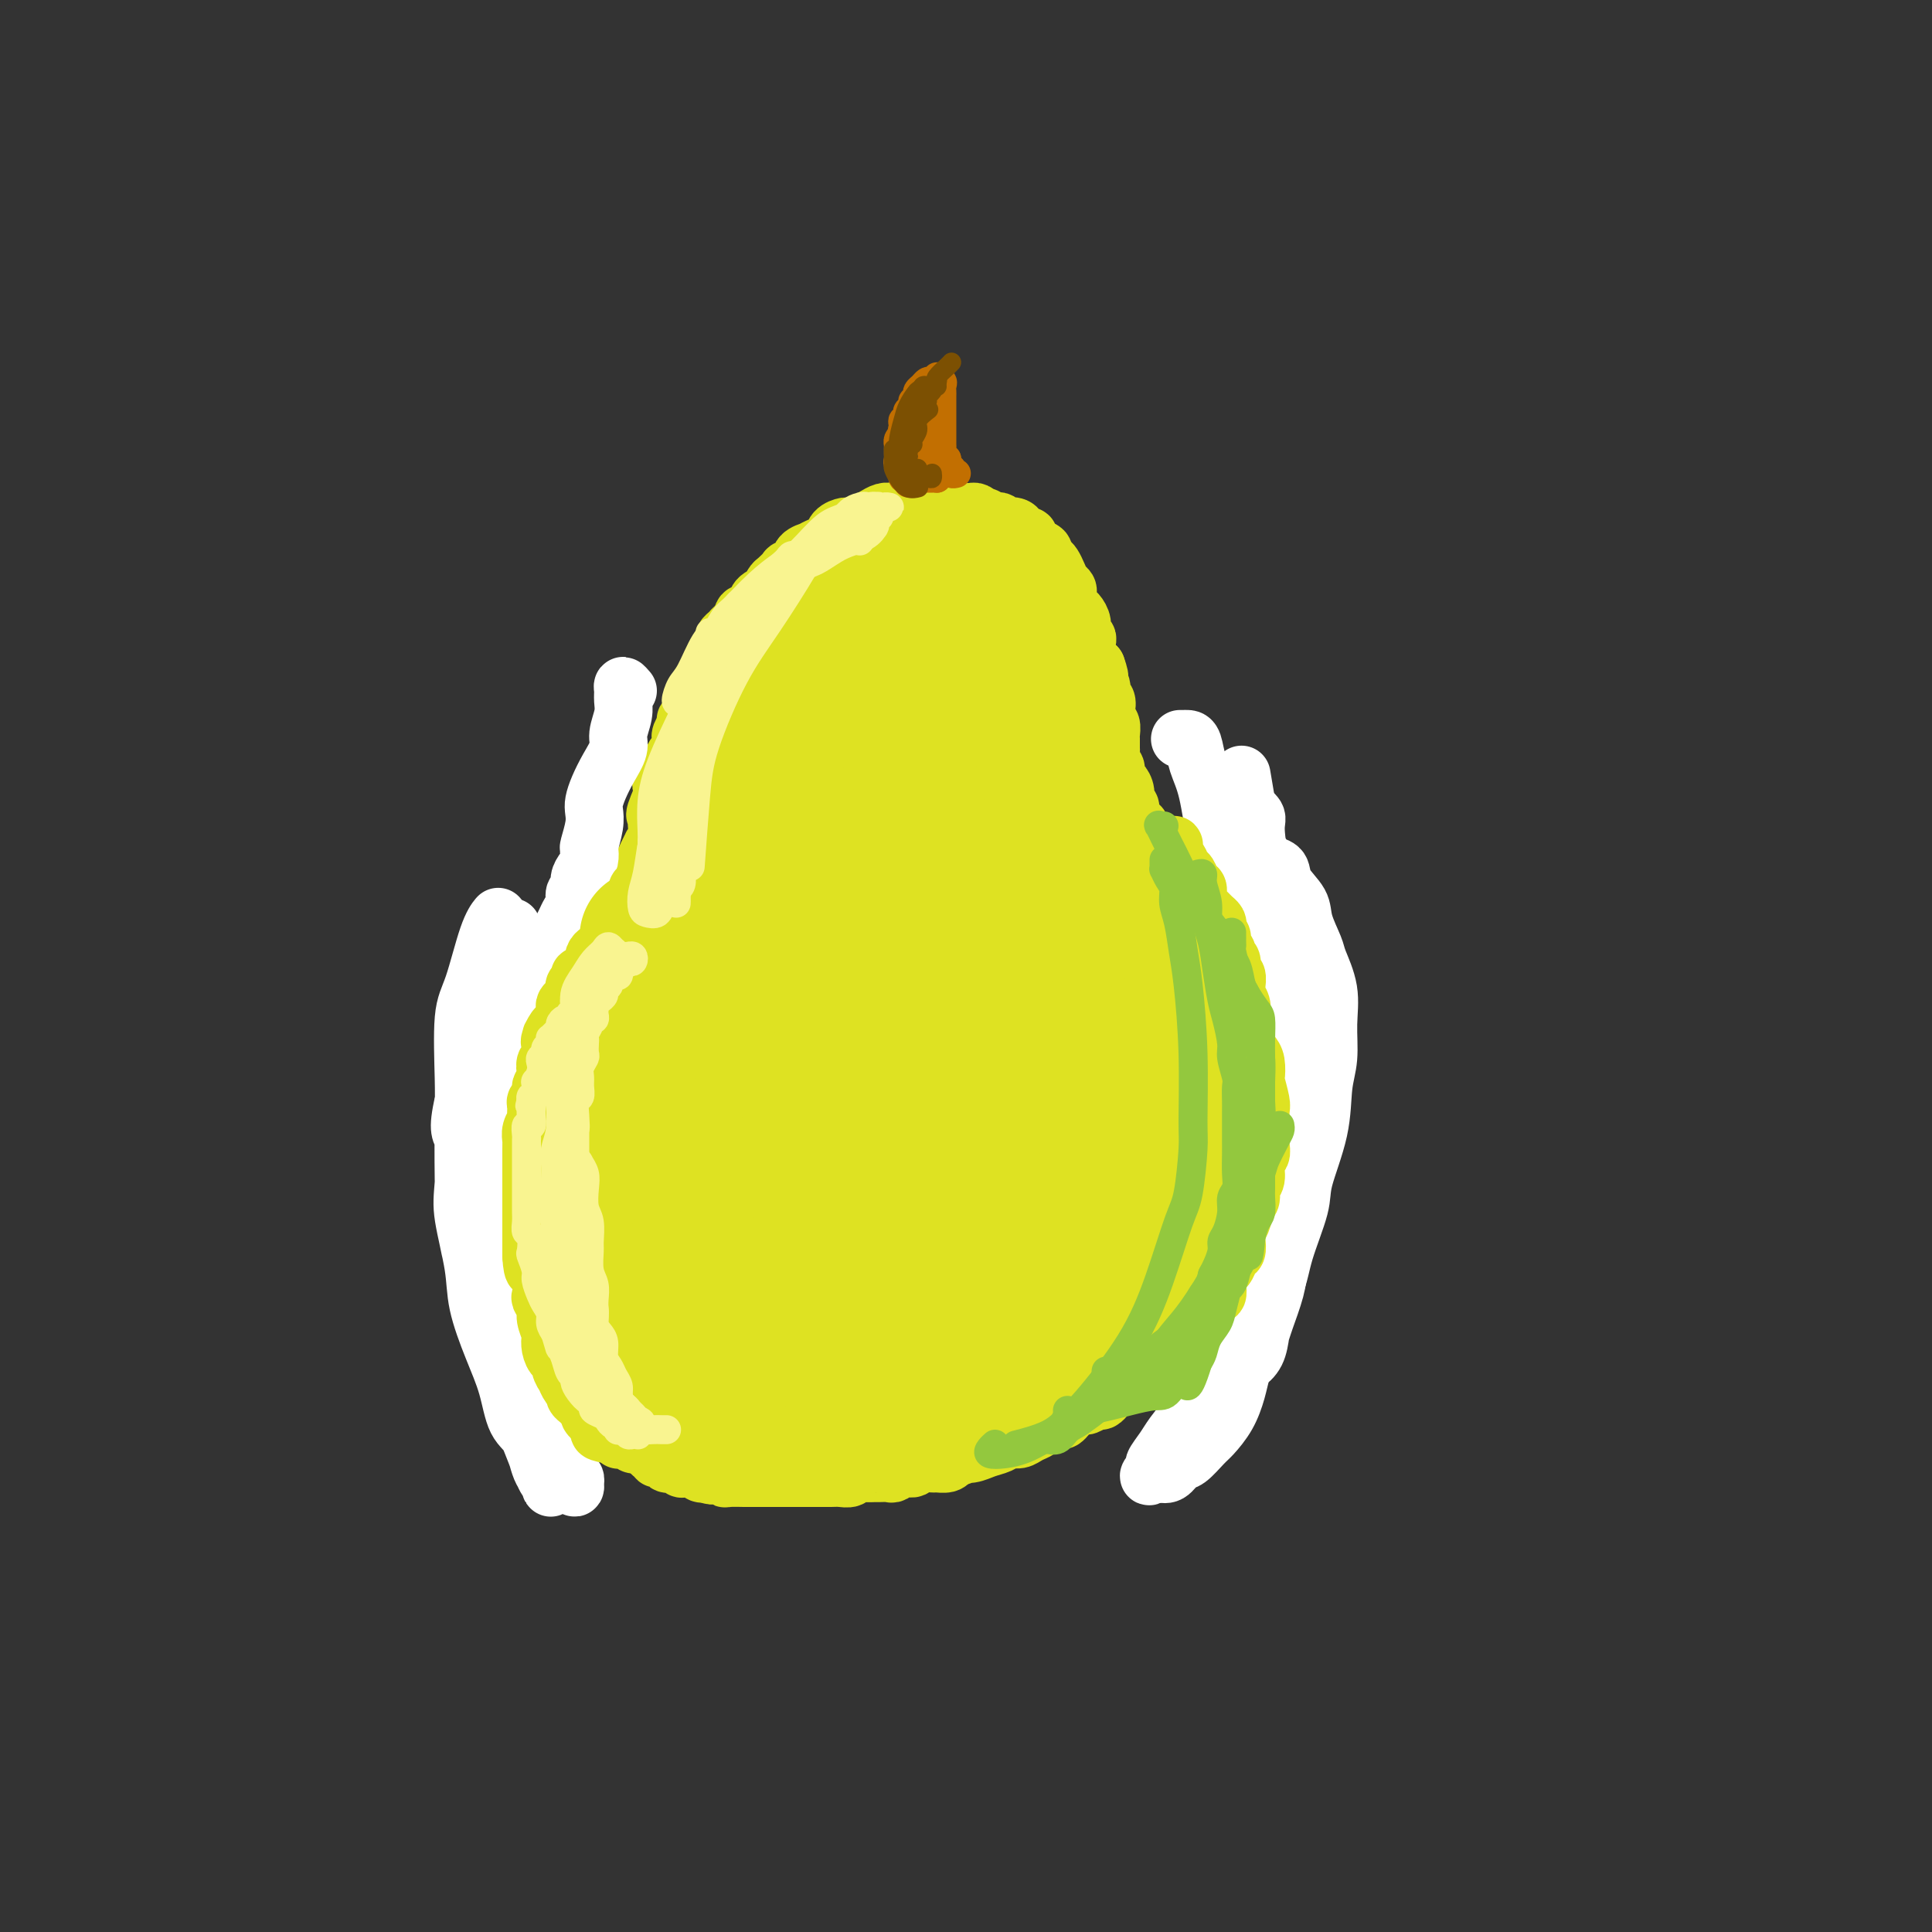 <svg viewBox='0 0 400 400' version='1.1' xmlns='http://www.w3.org/2000/svg' xmlns:xlink='http://www.w3.org/1999/xlink'><rect x="0" y="0" width="400" height="400" fill="#333333" stroke="none"/><g fill='none' stroke='rgb(222,226,34)' stroke-width='12' stroke-linecap='round' stroke-linejoin='round'><path d='M192,107c0.081,-0.423 0.162,-0.845 0,-1c-0.162,-0.155 -0.566,-0.042 -1,0c-0.434,0.042 -0.896,0.011 -1,0c-0.104,-0.011 0.152,-0.004 0,0c-0.152,0.004 -0.713,0.004 -1,0c-0.287,-0.004 -0.302,-0.012 -1,0c-0.698,0.012 -2.079,0.046 -3,0c-0.921,-0.046 -1.383,-0.170 -2,0c-0.617,0.170 -1.388,0.636 -2,1c-0.612,0.364 -1.066,0.626 -2,1c-0.934,0.374 -2.347,0.859 -3,1c-0.653,0.141 -0.547,-0.064 -1,0c-0.453,0.064 -1.464,0.395 -2,1c-0.536,0.605 -0.596,1.485 -1,2c-0.404,0.515 -1.154,0.666 -2,1c-0.846,0.334 -1.790,0.850 -2,1c-0.210,0.150 0.313,-0.067 0,0c-0.313,0.067 -1.464,0.417 -2,1c-0.536,0.583 -0.458,1.398 -1,2c-0.542,0.602 -1.705,0.992 -2,1c-0.295,0.008 0.277,-0.366 0,0c-0.277,0.366 -1.402,1.473 -2,2c-0.598,0.527 -0.670,0.474 -1,1c-0.330,0.526 -0.919,1.633 -1,2c-0.081,0.367 0.346,-0.004 0,0c-0.346,0.004 -1.464,0.382 -2,1c-0.536,0.618 -0.491,1.474 -1,2c-0.509,0.526 -1.574,0.722 -2,1c-0.426,0.278 -0.213,0.639 0,1'/><path d='M154,128c-3.349,3.191 -2.220,2.168 -2,2c0.220,-0.168 -0.467,0.518 -1,1c-0.533,0.482 -0.912,0.758 -1,1c-0.088,0.242 0.116,0.450 0,1c-0.116,0.550 -0.552,1.443 -1,2c-0.448,0.557 -0.909,0.779 -1,1c-0.091,0.221 0.187,0.440 0,1c-0.187,0.560 -0.838,1.459 -1,2c-0.162,0.541 0.167,0.722 0,1c-0.167,0.278 -0.829,0.652 -1,1c-0.171,0.348 0.148,0.671 0,1c-0.148,0.329 -0.762,0.664 -1,1c-0.238,0.336 -0.101,0.672 0,1c0.101,0.328 0.167,0.648 0,1c-0.167,0.352 -0.565,0.737 -1,1c-0.435,0.263 -0.905,0.402 -1,1c-0.095,0.598 0.185,1.653 0,2c-0.185,0.347 -0.834,-0.014 -1,0c-0.166,0.014 0.152,0.403 0,1c-0.152,0.597 -0.776,1.402 -1,2c-0.224,0.598 -0.050,0.990 0,1c0.050,0.010 -0.024,-0.362 0,0c0.024,0.362 0.146,1.459 0,2c-0.146,0.541 -0.560,0.526 -1,1c-0.440,0.474 -0.906,1.437 -1,2c-0.094,0.563 0.185,0.728 0,1c-0.185,0.272 -0.834,0.653 -1,1c-0.166,0.347 0.151,0.660 0,1c-0.151,0.340 -0.772,0.707 -1,1c-0.228,0.293 -0.065,0.512 0,1c0.065,0.488 0.033,1.244 0,2'/><path d='M137,165c-2.646,6.185 -0.762,3.148 0,2c0.762,-1.148 0.401,-0.407 0,0c-0.401,0.407 -0.844,0.481 -1,1c-0.156,0.519 -0.027,1.482 0,2c0.027,0.518 -0.048,0.589 0,1c0.048,0.411 0.220,1.160 0,2c-0.220,0.840 -0.834,1.769 -1,2c-0.166,0.231 0.114,-0.237 0,0c-0.114,0.237 -0.622,1.181 -1,2c-0.378,0.819 -0.626,1.515 -1,2c-0.374,0.485 -0.874,0.759 -1,1c-0.126,0.241 0.121,0.448 0,1c-0.121,0.552 -0.609,1.448 -1,2c-0.391,0.552 -0.686,0.759 -1,1c-0.314,0.241 -0.647,0.515 -1,1c-0.353,0.485 -0.725,1.181 -1,2c-0.275,0.819 -0.454,1.761 -1,2c-0.546,0.239 -1.459,-0.226 -2,0c-0.541,0.226 -0.709,1.142 -1,2c-0.291,0.858 -0.705,1.659 -1,2c-0.295,0.341 -0.471,0.223 -1,1c-0.529,0.777 -1.413,2.449 -2,3c-0.587,0.551 -0.878,-0.020 -1,0c-0.122,0.020 -0.074,0.631 0,1c0.074,0.369 0.175,0.494 0,1c-0.175,0.506 -0.625,1.392 -1,2c-0.375,0.608 -0.675,0.939 -1,1c-0.325,0.061 -0.675,-0.149 -1,0c-0.325,0.149 -0.626,0.655 -1,1c-0.374,0.345 -0.821,0.527 -1,1c-0.179,0.473 -0.089,1.236 0,2'/><path d='M114,206c-2.808,3.515 -1.327,0.801 -1,0c0.327,-0.801 -0.500,0.310 -1,1c-0.500,0.690 -0.673,0.959 -1,1c-0.327,0.041 -0.809,-0.145 -1,0c-0.191,0.145 -0.093,0.621 0,1c0.093,0.379 0.179,0.661 0,1c-0.179,0.339 -0.623,0.736 -1,1c-0.377,0.264 -0.689,0.396 -1,1c-0.311,0.604 -0.623,1.679 -1,2c-0.377,0.321 -0.818,-0.114 -1,0c-0.182,0.114 -0.104,0.775 0,1c0.104,0.225 0.235,0.013 0,0c-0.235,-0.013 -0.836,0.171 -1,1c-0.164,0.829 0.110,2.302 0,3c-0.110,0.698 -0.604,0.619 -1,1c-0.396,0.381 -0.695,1.220 -1,2c-0.305,0.780 -0.618,1.500 -1,2c-0.382,0.500 -0.835,0.781 -1,1c-0.165,0.219 -0.043,0.377 0,1c0.043,0.623 0.008,1.710 0,2c-0.008,0.290 0.013,-0.217 0,0c-0.013,0.217 -0.060,1.157 0,2c0.060,0.843 0.226,1.587 0,2c-0.226,0.413 -0.845,0.495 -1,1c-0.155,0.505 0.154,1.435 0,2c-0.154,0.565 -0.773,0.767 -1,1c-0.227,0.233 -0.064,0.499 0,1c0.064,0.501 0.027,1.237 0,2c-0.027,0.763 -0.046,1.551 0,2c0.046,0.449 0.156,0.557 0,1c-0.156,0.443 -0.578,1.222 -1,2'/><path d='M98,244c-0.463,3.215 -0.120,1.754 0,2c0.120,0.246 0.018,2.201 0,3c-0.018,0.799 0.047,0.442 0,1c-0.047,0.558 -0.206,2.031 0,3c0.206,0.969 0.777,1.433 1,2c0.223,0.567 0.099,1.236 0,2c-0.099,0.764 -0.171,1.622 0,2c0.171,0.378 0.585,0.275 1,1c0.415,0.725 0.831,2.277 1,3c0.169,0.723 0.092,0.615 0,1c-0.092,0.385 -0.198,1.263 0,2c0.198,0.737 0.701,1.335 1,2c0.299,0.665 0.393,1.398 1,2c0.607,0.602 1.726,1.072 2,2c0.274,0.928 -0.296,2.313 0,3c0.296,0.687 1.459,0.674 2,1c0.541,0.326 0.459,0.990 1,2c0.541,1.010 1.703,2.364 2,3c0.297,0.636 -0.272,0.552 0,1c0.272,0.448 1.386,1.428 2,2c0.614,0.572 0.728,0.735 1,1c0.272,0.265 0.703,0.630 1,1c0.297,0.370 0.461,0.743 1,1c0.539,0.257 1.454,0.398 2,1c0.546,0.602 0.724,1.667 1,2c0.276,0.333 0.651,-0.065 1,0c0.349,0.065 0.671,0.592 1,1c0.329,0.408 0.666,0.697 1,1c0.334,0.303 0.667,0.620 1,1c0.333,0.380 0.667,0.823 1,1c0.333,0.177 0.667,0.089 1,0'/><path d='M124,294c3.118,2.935 1.412,0.772 1,0c-0.412,-0.772 0.471,-0.154 1,0c0.529,0.154 0.704,-0.156 1,0c0.296,0.156 0.712,0.778 1,1c0.288,0.222 0.449,0.046 1,0c0.551,-0.046 1.491,0.040 2,0c0.509,-0.040 0.588,-0.207 1,0c0.412,0.207 1.156,0.786 2,1c0.844,0.214 1.788,0.061 2,0c0.212,-0.061 -0.308,-0.030 0,0c0.308,0.030 1.443,0.061 2,0c0.557,-0.061 0.534,-0.213 1,0c0.466,0.213 1.419,0.790 2,1c0.581,0.210 0.789,0.052 1,0c0.211,-0.052 0.424,0.000 1,0c0.576,-0.000 1.516,-0.053 2,0c0.484,0.053 0.513,0.210 1,0c0.487,-0.210 1.431,-0.788 2,-1c0.569,-0.212 0.763,-0.057 1,0c0.237,0.057 0.515,0.015 1,0c0.485,-0.015 1.175,-0.004 2,0c0.825,0.004 1.783,0.001 2,0c0.217,-0.001 -0.309,-0.000 0,0c0.309,0.000 1.452,-0.000 2,0c0.548,0.000 0.502,0.001 1,0c0.498,-0.001 1.539,-0.003 2,0c0.461,0.003 0.342,0.012 1,0c0.658,-0.012 2.094,-0.044 3,0c0.906,0.044 1.282,0.166 2,0c0.718,-0.166 1.776,-0.619 3,-1c1.224,-0.381 2.612,-0.691 4,-1'/><path d='M172,294c5.038,-0.435 2.134,-0.024 2,0c-0.134,0.024 2.502,-0.340 4,-1c1.498,-0.660 1.856,-1.617 2,-2c0.144,-0.383 0.072,-0.191 0,0'/><path d='M188,107c-0.089,-0.423 -0.179,-0.845 0,-1c0.179,-0.155 0.625,-0.041 1,0c0.375,0.041 0.678,0.011 1,0c0.322,-0.011 0.664,-0.003 1,0c0.336,0.003 0.667,0.001 1,0c0.333,-0.001 0.667,-0.000 1,0c0.333,0.000 0.666,0.000 1,0c0.334,-0.000 0.668,-0.000 1,0c0.332,0.000 0.663,0.000 1,0c0.337,-0.000 0.682,-0.000 1,0c0.318,0.000 0.610,0.000 1,0c0.390,-0.000 0.878,-0.001 1,0c0.122,0.001 -0.122,0.003 0,0c0.122,-0.003 0.610,-0.011 1,0c0.390,0.011 0.682,0.041 1,0c0.318,-0.041 0.662,-0.155 1,0c0.338,0.155 0.669,0.577 1,1'/><path d='M203,107c2.273,0.016 0.454,0.056 0,0c-0.454,-0.056 0.457,-0.207 1,0c0.543,0.207 0.718,0.774 1,1c0.282,0.226 0.671,0.112 1,0c0.329,-0.112 0.599,-0.224 1,0c0.401,0.224 0.933,0.782 1,1c0.067,0.218 -0.332,0.096 0,0c0.332,-0.096 1.395,-0.166 2,0c0.605,0.166 0.752,0.569 1,1c0.248,0.431 0.596,0.889 1,1c0.404,0.111 0.864,-0.125 1,0c0.136,0.125 -0.052,0.611 0,1c0.052,0.389 0.342,0.681 1,1c0.658,0.319 1.682,0.666 2,1c0.318,0.334 -0.070,0.657 0,1c0.070,0.343 0.597,0.708 1,1c0.403,0.292 0.683,0.512 1,1c0.317,0.488 0.673,1.243 1,2c0.327,0.757 0.627,1.516 1,2c0.373,0.484 0.821,0.692 1,1c0.179,0.308 0.091,0.715 0,1c-0.091,0.285 -0.183,0.447 0,1c0.183,0.553 0.641,1.496 1,2c0.359,0.504 0.618,0.568 1,1c0.382,0.432 0.886,1.232 1,2c0.114,0.768 -0.163,1.505 0,2c0.163,0.495 0.765,0.749 1,1c0.235,0.251 0.104,0.500 0,1c-0.104,0.500 -0.182,1.250 0,2c0.182,0.750 0.623,1.500 1,2c0.377,0.500 0.688,0.750 1,1'/><path d='M227,138c1.327,3.610 0.146,2.136 0,2c-0.146,-0.136 0.745,1.067 1,2c0.255,0.933 -0.124,1.597 0,2c0.124,0.403 0.751,0.546 1,1c0.249,0.454 0.119,1.220 0,2c-0.119,0.780 -0.228,1.575 0,2c0.228,0.425 0.793,0.480 1,1c0.207,0.520 0.054,1.505 0,2c-0.054,0.495 -0.011,0.499 0,1c0.011,0.501 -0.012,1.500 0,2c0.012,0.500 0.058,0.500 0,1c-0.058,0.500 -0.222,1.499 0,2c0.222,0.501 0.829,0.505 1,1c0.171,0.495 -0.094,1.480 0,2c0.094,0.520 0.546,0.576 1,1c0.454,0.424 0.909,1.218 1,2c0.091,0.782 -0.183,1.553 0,2c0.183,0.447 0.821,0.572 1,1c0.179,0.428 -0.102,1.161 0,2c0.102,0.839 0.587,1.783 1,2c0.413,0.217 0.754,-0.294 1,0c0.246,0.294 0.398,1.392 1,2c0.602,0.608 1.653,0.726 2,1c0.347,0.274 -0.009,0.703 0,1c0.009,0.297 0.383,0.460 1,1c0.617,0.540 1.479,1.457 2,2c0.521,0.543 0.703,0.712 1,1c0.297,0.288 0.708,0.696 1,1c0.292,0.304 0.463,0.505 1,1c0.537,0.495 1.439,1.284 2,2c0.561,0.716 0.780,1.358 1,2'/><path d='M248,185c2.417,2.572 1.961,2.002 2,2c0.039,-0.002 0.574,0.563 1,1c0.426,0.437 0.744,0.747 1,1c0.256,0.253 0.449,0.448 1,1c0.551,0.552 1.458,1.462 2,2c0.542,0.538 0.719,0.704 1,1c0.281,0.296 0.667,0.722 1,1c0.333,0.278 0.615,0.407 1,1c0.385,0.593 0.874,1.651 1,2c0.126,0.349 -0.111,-0.010 0,0c0.111,0.010 0.570,0.387 1,1c0.430,0.613 0.833,1.460 1,2c0.167,0.540 0.100,0.774 0,1c-0.100,0.226 -0.233,0.445 0,1c0.233,0.555 0.832,1.448 1,2c0.168,0.552 -0.095,0.764 0,1c0.095,0.236 0.547,0.495 1,1c0.453,0.505 0.906,1.258 1,2c0.094,0.742 -0.171,1.475 0,2c0.171,0.525 0.778,0.841 1,1c0.222,0.159 0.060,0.161 0,1c-0.060,0.839 -0.016,2.514 0,3c0.016,0.486 0.004,-0.219 0,0c-0.004,0.219 -0.001,1.362 0,2c0.001,0.638 0.000,0.772 0,1c-0.000,0.228 -0.000,0.551 0,1c0.000,0.449 0.000,1.024 0,2c-0.000,0.976 -0.000,2.355 0,3c0.000,0.645 0.000,0.558 0,1c-0.000,0.442 -0.000,1.412 0,2c0.000,0.588 0.000,0.794 0,1'/><path d='M265,228c0.635,4.673 0.223,2.354 0,2c-0.223,-0.354 -0.256,1.256 0,2c0.256,0.744 0.801,0.623 1,1c0.199,0.377 0.054,1.253 0,2c-0.054,0.747 -0.015,1.365 0,2c0.015,0.635 0.005,1.287 0,2c-0.005,0.713 -0.005,1.487 0,2c0.005,0.513 0.016,0.766 0,1c-0.016,0.234 -0.057,0.448 0,1c0.057,0.552 0.213,1.443 0,2c-0.213,0.557 -0.793,0.782 -1,1c-0.207,0.218 -0.040,0.429 0,1c0.040,0.571 -0.046,1.501 0,2c0.046,0.499 0.223,0.567 0,1c-0.223,0.433 -0.845,1.229 -1,2c-0.155,0.771 0.156,1.516 0,2c-0.156,0.484 -0.778,0.708 -1,1c-0.222,0.292 -0.044,0.651 0,1c0.044,0.349 -0.044,0.689 0,1c0.044,0.311 0.222,0.594 0,1c-0.222,0.406 -0.843,0.936 -1,1c-0.157,0.064 0.151,-0.337 0,0c-0.151,0.337 -0.763,1.414 -1,2c-0.237,0.586 -0.101,0.682 0,1c0.101,0.318 0.168,0.859 0,1c-0.168,0.141 -0.570,-0.117 -1,0c-0.430,0.117 -0.889,0.609 -1,1c-0.111,0.391 0.125,0.682 0,1c-0.125,0.318 -0.611,0.662 -1,1c-0.389,0.338 -0.683,0.668 -1,1c-0.317,0.332 -0.659,0.666 -1,1'/><path d='M256,268c-1.555,3.571 -0.444,0.998 0,0c0.444,-0.998 0.221,-0.422 0,0c-0.221,0.422 -0.440,0.690 -1,1c-0.560,0.310 -1.459,0.660 -2,1c-0.541,0.340 -0.722,0.668 -1,1c-0.278,0.332 -0.653,0.667 -1,1c-0.347,0.333 -0.667,0.664 -1,1c-0.333,0.336 -0.681,0.677 -1,1c-0.319,0.323 -0.610,0.626 -1,1c-0.390,0.374 -0.878,0.817 -1,1c-0.122,0.183 0.121,0.105 0,0c-0.121,-0.105 -0.608,-0.237 -1,0c-0.392,0.237 -0.689,0.842 -1,1c-0.311,0.158 -0.635,-0.131 -1,0c-0.365,0.131 -0.770,0.683 -1,1c-0.230,0.317 -0.284,0.399 -1,1c-0.716,0.601 -2.092,1.720 -3,2c-0.908,0.280 -1.347,-0.278 -2,0c-0.653,0.278 -1.519,1.394 -2,2c-0.481,0.606 -0.576,0.702 -1,1c-0.424,0.298 -1.177,0.797 -2,1c-0.823,0.203 -1.715,0.110 -2,0c-0.285,-0.110 0.036,-0.236 0,0c-0.036,0.236 -0.428,0.833 -1,1c-0.572,0.167 -1.322,-0.096 -2,0c-0.678,0.096 -1.284,0.551 -2,1c-0.716,0.449 -1.543,0.891 -2,1c-0.457,0.109 -0.545,-0.115 -1,0c-0.455,0.115 -1.276,0.569 -2,1c-0.724,0.431 -1.350,0.837 -2,1c-0.650,0.163 -1.325,0.081 -2,0'/><path d='M216,290c-2.837,0.726 -1.930,0.041 -2,0c-0.070,-0.041 -1.115,0.563 -2,1c-0.885,0.437 -1.608,0.705 -2,1c-0.392,0.295 -0.453,0.615 -1,1c-0.547,0.385 -1.579,0.835 -2,1c-0.421,0.165 -0.231,0.044 -1,0c-0.769,-0.044 -2.496,-0.012 -3,0c-0.504,0.012 0.216,0.003 0,0c-0.216,-0.003 -1.366,-0.002 -2,0c-0.634,0.002 -0.751,0.004 -1,0c-0.249,-0.004 -0.630,-0.015 -1,0c-0.370,0.015 -0.729,0.057 -1,0c-0.271,-0.057 -0.454,-0.211 -1,0c-0.546,0.211 -1.456,0.788 -2,1c-0.544,0.212 -0.723,0.061 -1,0c-0.277,-0.061 -0.652,-0.030 -1,0c-0.348,0.030 -0.671,0.061 -1,0c-0.329,-0.061 -0.666,-0.212 -1,0c-0.334,0.212 -0.667,0.789 -1,1c-0.333,0.211 -0.667,0.057 -1,0c-0.333,-0.057 -0.667,-0.015 -1,0c-0.333,0.015 -0.667,0.004 -1,0c-0.333,-0.004 -0.666,-0.001 -1,0c-0.334,0.001 -0.668,0.000 -1,0c-0.332,-0.000 -0.663,-0.000 -1,0c-0.337,0.000 -0.682,0.000 -1,0c-0.318,-0.000 -0.610,-0.000 -1,0c-0.390,0.000 -0.878,0.000 -1,0c-0.122,-0.000 0.121,-0.000 0,0c-0.121,0.000 -0.606,0.000 -1,0c-0.394,-0.000 -0.697,-0.000 -1,0'/><path d='M179,296c-5.907,0.928 -2.174,0.249 -1,0c1.174,-0.249 -0.210,-0.067 -1,0c-0.790,0.067 -0.985,0.018 -1,0c-0.015,-0.018 0.150,-0.005 0,0c-0.150,0.005 -0.614,0.001 -1,0c-0.386,-0.001 -0.695,-0.000 -1,0c-0.305,0.000 -0.607,0.000 -1,0c-0.393,-0.000 -0.879,0.000 -1,0c-0.121,-0.000 0.121,-0.001 0,0c-0.121,0.001 -0.606,0.004 -1,0c-0.394,-0.004 -0.697,-0.015 -1,0c-0.303,0.015 -0.606,0.057 -1,0c-0.394,-0.057 -0.879,-0.211 -1,0c-0.121,0.211 0.123,0.789 0,1c-0.123,0.211 -0.611,0.057 -1,0c-0.389,-0.057 -0.678,-0.015 -1,0c-0.322,0.015 -0.678,0.004 -1,0c-0.322,-0.004 -0.611,-0.001 -1,0c-0.389,0.001 -0.878,0.000 -1,0c-0.122,-0.000 0.122,-0.000 0,0c-0.122,0.000 -0.610,0.000 -1,0c-0.390,-0.000 -0.683,-0.000 -1,0c-0.317,0.000 -0.659,0.000 -1,0'/><path d='M160,297c-3.162,0.138 -1.568,-0.018 -1,0c0.568,0.018 0.110,0.211 0,0c-0.110,-0.211 0.128,-0.826 0,-1c-0.128,-0.174 -0.623,0.093 -1,0c-0.377,-0.093 -0.637,-0.547 -1,-1c-0.363,-0.453 -0.829,-0.905 -1,-1c-0.171,-0.095 -0.046,0.167 0,0c0.046,-0.167 0.013,-0.762 0,-1c-0.013,-0.238 -0.007,-0.119 0,0'/></g>
<g fill='none' stroke='rgb(255,255,255)' stroke-width='12' stroke-linecap='round' stroke-linejoin='round'><path d='M130,143c-0.425,-0.492 -0.850,-0.984 -1,-1c-0.150,-0.016 -0.025,0.445 0,1c0.025,0.555 -0.052,1.204 0,2c0.052,0.796 0.232,1.739 0,3c-0.232,1.261 -0.875,2.841 -1,4c-0.125,1.159 0.267,1.896 0,3c-0.267,1.104 -1.195,2.576 -2,4c-0.805,1.424 -1.487,2.799 -2,4c-0.513,1.201 -0.856,2.229 -1,3c-0.144,0.771 -0.091,1.284 0,2c0.091,0.716 0.218,1.634 0,3c-0.218,1.366 -0.780,3.181 -1,4c-0.220,0.819 -0.096,0.643 0,1c0.096,0.357 0.165,1.247 0,2c-0.165,0.753 -0.565,1.371 -1,2c-0.435,0.629 -0.904,1.271 -1,2c-0.096,0.729 0.182,1.546 0,2c-0.182,0.454 -0.822,0.544 -1,1c-0.178,0.456 0.107,1.277 0,2c-0.107,0.723 -0.607,1.349 -1,2c-0.393,0.651 -0.679,1.328 -1,2c-0.321,0.672 -0.677,1.340 -1,2c-0.323,0.660 -0.612,1.314 -1,2c-0.388,0.686 -0.874,1.406 -1,2c-0.126,0.594 0.110,1.062 0,2c-0.110,0.938 -0.566,2.344 -1,3c-0.434,0.656 -0.848,0.561 -1,1c-0.152,0.439 -0.044,1.411 0,2c0.044,0.589 0.022,0.794 0,1'/><path d='M112,206c-2.947,9.876 -1.314,3.066 -1,1c0.314,-2.066 -0.690,0.613 -1,2c-0.310,1.387 0.075,1.484 0,2c-0.075,0.516 -0.611,1.452 -1,2c-0.389,0.548 -0.630,0.708 -1,1c-0.370,0.292 -0.870,0.715 -1,1c-0.130,0.285 0.108,0.432 0,1c-0.108,0.568 -0.564,1.556 -1,2c-0.436,0.444 -0.852,0.345 -1,1c-0.148,0.655 -0.029,2.065 0,3c0.029,0.935 -0.034,1.395 0,2c0.034,0.605 0.163,1.357 0,2c-0.163,0.643 -0.618,1.179 -1,2c-0.382,0.821 -0.691,1.929 -1,3c-0.309,1.071 -0.619,2.106 -1,3c-0.381,0.894 -0.834,1.647 -1,2c-0.166,0.353 -0.044,0.306 0,1c0.044,0.694 0.012,2.128 0,3c-0.012,0.872 -0.003,1.182 0,2c0.003,0.818 0.001,2.143 0,3c-0.001,0.857 -0.000,1.245 0,2c0.000,0.755 0.000,1.878 0,3c-0.000,1.122 0.000,2.243 0,3c-0.000,0.757 -0.001,1.151 0,2c0.001,0.849 0.003,2.155 0,3c-0.003,0.845 -0.011,1.230 0,2c0.011,0.770 0.042,1.925 0,3c-0.042,1.075 -0.155,2.072 0,3c0.155,0.928 0.580,1.788 1,3c0.420,1.212 0.834,2.775 1,4c0.166,1.225 0.083,2.113 0,3'/><path d='M103,276c0.489,6.584 0.712,3.545 1,3c0.288,-0.545 0.641,1.405 1,3c0.359,1.595 0.725,2.836 1,4c0.275,1.164 0.459,2.250 1,3c0.541,0.750 1.441,1.164 2,2c0.559,0.836 0.779,2.096 1,3c0.221,0.904 0.444,1.454 1,2c0.556,0.546 1.444,1.087 2,2c0.556,0.913 0.780,2.197 1,3c0.220,0.803 0.437,1.125 1,2c0.563,0.875 1.471,2.302 2,3c0.529,0.698 0.679,0.667 1,1c0.321,0.333 0.814,1.030 1,1c0.186,-0.030 0.065,-0.785 0,-1c-0.065,-0.215 -0.074,0.112 0,0c0.074,-0.112 0.231,-0.663 0,-1c-0.231,-0.337 -0.850,-0.460 -1,-1c-0.150,-0.540 0.167,-1.496 0,-2c-0.167,-0.504 -0.819,-0.556 -1,-1c-0.181,-0.444 0.110,-1.281 0,-2c-0.110,-0.719 -0.621,-1.320 -1,-2c-0.379,-0.680 -0.627,-1.440 -1,-2c-0.373,-0.560 -0.870,-0.920 -1,-2c-0.130,-1.080 0.106,-2.880 0,-4c-0.106,-1.120 -0.553,-1.560 -1,-2'/><path d='M113,288c-1.334,-3.754 -1.671,-3.139 -2,-4c-0.329,-0.861 -0.652,-3.198 -1,-5c-0.348,-1.802 -0.720,-3.070 -1,-4c-0.280,-0.930 -0.466,-1.524 -1,-3c-0.534,-1.476 -1.414,-3.835 -2,-6c-0.586,-2.165 -0.878,-4.137 -1,-5c-0.122,-0.863 -0.075,-0.616 0,-2c0.075,-1.384 0.178,-4.397 0,-6c-0.178,-1.603 -0.636,-1.794 -1,-3c-0.364,-1.206 -0.633,-3.428 -1,-5c-0.367,-1.572 -0.831,-2.495 -1,-4c-0.169,-1.505 -0.042,-3.591 0,-6c0.042,-2.409 0.000,-5.141 0,-7c-0.000,-1.859 0.042,-2.847 0,-4c-0.042,-1.153 -0.169,-2.472 0,-4c0.169,-1.528 0.633,-3.266 1,-5c0.367,-1.734 0.638,-3.466 1,-5c0.362,-1.534 0.815,-2.872 1,-4c0.185,-1.128 0.102,-2.046 0,-3c-0.102,-0.954 -0.224,-1.945 0,-3c0.224,-1.055 0.792,-2.172 1,-3c0.208,-0.828 0.054,-1.365 0,-2c-0.054,-0.635 -0.007,-1.369 0,-2c0.007,-0.631 -0.025,-1.159 0,-1c0.025,0.159 0.106,1.005 0,1c-0.106,-0.005 -0.398,-0.862 -1,0c-0.602,0.862 -1.512,3.444 -2,5c-0.488,1.556 -0.553,2.087 -1,4c-0.447,1.913 -1.274,5.207 -2,8c-0.726,2.793 -1.350,5.084 -2,8c-0.650,2.916 -1.325,6.458 -2,10'/><path d='M96,228c-1.555,6.758 -0.443,6.152 0,8c0.443,1.848 0.218,6.151 0,9c-0.218,2.849 -0.431,4.244 0,7c0.431,2.756 1.504,6.874 2,10c0.496,3.126 0.416,5.260 1,8c0.584,2.740 1.833,6.085 3,9c1.167,2.915 2.254,5.400 3,8c0.746,2.600 1.152,5.314 2,7c0.848,1.686 2.137,2.343 3,4c0.863,1.657 1.301,4.315 2,6c0.699,1.685 1.659,2.398 2,3c0.341,0.602 0.061,1.094 0,1c-0.061,-0.094 0.095,-0.773 0,-1c-0.095,-0.227 -0.442,-0.002 -1,-1c-0.558,-0.998 -1.327,-3.220 -2,-5c-0.673,-1.780 -1.248,-3.117 -2,-5c-0.752,-1.883 -1.680,-4.310 -3,-8c-1.320,-3.690 -3.033,-8.643 -4,-12c-0.967,-3.357 -1.187,-5.118 -2,-8c-0.813,-2.882 -2.219,-6.886 -3,-11c-0.781,-4.114 -0.936,-8.338 -1,-13c-0.064,-4.662 -0.036,-9.763 0,-13c0.036,-3.237 0.080,-4.612 0,-8c-0.080,-3.388 -0.284,-8.789 0,-12c0.284,-3.211 1.055,-4.232 2,-7c0.945,-2.768 2.062,-7.284 3,-10c0.938,-2.716 1.697,-3.633 2,-4c0.303,-0.367 0.152,-0.183 0,0'/><path d='M245,153c-0.512,-0.002 -1.025,-0.003 -1,0c0.025,0.003 0.587,0.011 1,0c0.413,-0.011 0.676,-0.041 1,0c0.324,0.041 0.708,0.154 1,1c0.292,0.846 0.490,2.425 1,4c0.510,1.575 1.331,3.145 2,6c0.669,2.855 1.186,6.996 2,10c0.814,3.004 1.923,4.870 3,8c1.077,3.130 2.121,7.523 3,11c0.879,3.477 1.595,6.040 2,9c0.405,2.960 0.501,6.319 1,9c0.499,2.681 1.402,4.683 2,7c0.598,2.317 0.891,4.949 1,8c0.109,3.051 0.035,6.520 0,9c-0.035,2.480 -0.032,3.971 0,6c0.032,2.029 0.093,4.596 0,7c-0.093,2.404 -0.339,4.646 -1,7c-0.661,2.354 -1.735,4.821 -2,7c-0.265,2.179 0.280,4.069 0,6c-0.280,1.931 -1.386,3.902 -2,6c-0.614,2.098 -0.735,4.324 -1,6c-0.265,1.676 -0.675,2.804 -1,4c-0.325,1.196 -0.566,2.461 -1,4c-0.434,1.539 -1.061,3.353 -2,5c-0.939,1.647 -2.191,3.128 -3,4c-0.809,0.872 -1.176,1.134 -2,2c-0.824,0.866 -2.105,2.337 -3,3c-0.895,0.663 -1.405,0.518 -2,1c-0.595,0.482 -1.276,1.591 -2,2c-0.724,0.409 -1.493,0.117 -2,0c-0.507,-0.117 -0.754,-0.058 -1,0'/><path d='M239,305c-2.294,1.651 -0.527,-0.222 0,-1c0.527,-0.778 -0.184,-0.462 0,-1c0.184,-0.538 1.262,-1.932 2,-3c0.738,-1.068 1.134,-1.811 2,-3c0.866,-1.189 2.201,-2.822 3,-4c0.799,-1.178 1.061,-1.899 2,-3c0.939,-1.101 2.554,-2.583 4,-5c1.446,-2.417 2.724,-5.770 4,-8c1.276,-2.230 2.549,-3.337 4,-5c1.451,-1.663 3.079,-3.883 4,-6c0.921,-2.117 1.136,-4.130 2,-7c0.864,-2.870 2.379,-6.596 3,-9c0.621,-2.404 0.348,-3.484 1,-6c0.652,-2.516 2.229,-6.467 3,-10c0.771,-3.533 0.735,-6.648 1,-9c0.265,-2.352 0.829,-3.940 1,-6c0.171,-2.060 -0.053,-4.592 0,-7c0.053,-2.408 0.381,-4.692 0,-7c-0.381,-2.308 -1.472,-4.641 -2,-6c-0.528,-1.359 -0.494,-1.744 -1,-3c-0.506,-1.256 -1.554,-3.383 -2,-5c-0.446,-1.617 -0.290,-2.723 -1,-4c-0.710,-1.277 -2.285,-2.725 -3,-4c-0.715,-1.275 -0.570,-2.376 -1,-3c-0.430,-0.624 -1.436,-0.769 -2,-1c-0.564,-0.231 -0.685,-0.547 -1,-1c-0.315,-0.453 -0.825,-1.044 -1,-1c-0.175,0.044 -0.016,0.723 0,1c0.016,0.277 -0.111,0.151 0,2c0.111,1.849 0.460,5.671 1,9c0.540,3.329 1.270,6.164 2,9'/><path d='M264,198c0.656,5.827 1.297,10.393 2,14c0.703,3.607 1.469,6.254 2,10c0.531,3.746 0.829,8.592 1,12c0.171,3.408 0.216,5.378 0,8c-0.216,2.622 -0.692,5.897 -1,8c-0.308,2.103 -0.449,3.035 -1,5c-0.551,1.965 -1.513,4.962 -2,7c-0.487,2.038 -0.498,3.115 -1,5c-0.502,1.885 -1.495,4.577 -2,6c-0.505,1.423 -0.521,1.578 -1,3c-0.479,1.422 -1.421,4.110 -2,5c-0.579,0.890 -0.794,-0.017 -1,0c-0.206,0.017 -0.402,0.958 0,1c0.402,0.042 1.403,-0.815 2,-2c0.597,-1.185 0.789,-2.696 1,-4c0.211,-1.304 0.442,-2.399 1,-4c0.558,-1.601 1.442,-3.706 2,-6c0.558,-2.294 0.791,-4.776 1,-7c0.209,-2.224 0.394,-4.189 1,-7c0.606,-2.811 1.634,-6.469 2,-9c0.366,-2.531 0.072,-3.936 0,-7c-0.072,-3.064 0.079,-7.788 0,-11c-0.079,-3.212 -0.388,-4.910 -1,-8c-0.612,-3.090 -1.527,-7.570 -2,-11c-0.473,-3.430 -0.503,-5.811 -1,-9c-0.497,-3.189 -1.461,-7.187 -2,-10c-0.539,-2.813 -0.653,-4.442 -1,-7c-0.347,-2.558 -0.928,-6.047 -1,-8c-0.072,-1.953 0.365,-2.372 0,-3c-0.365,-0.628 -1.533,-1.465 -2,-2c-0.467,-0.535 -0.234,-0.767 0,-1'/><path d='M258,166c-1.667,-9.833 -0.833,-4.917 0,0'/></g>
<g fill='none' stroke='rgb(222,226,34)' stroke-width='12' stroke-linecap='round' stroke-linejoin='round'><path d='M136,183c-0.303,0.030 -0.607,0.060 -1,0c-0.393,-0.060 -0.876,-0.209 -1,0c-0.124,0.209 0.113,0.776 0,1c-0.113,0.224 -0.574,0.105 -1,0c-0.426,-0.105 -0.817,-0.197 -1,0c-0.183,0.197 -0.157,0.683 0,1c0.157,0.317 0.444,0.466 0,1c-0.444,0.534 -1.621,1.453 -2,2c-0.379,0.547 0.039,0.723 0,1c-0.039,0.277 -0.535,0.654 -1,1c-0.465,0.346 -0.898,0.661 -1,1c-0.102,0.339 0.128,0.703 0,1c-0.128,0.297 -0.613,0.528 -1,1c-0.387,0.472 -0.677,1.186 -1,2c-0.323,0.814 -0.678,1.727 -1,2c-0.322,0.273 -0.612,-0.095 -1,0c-0.388,0.095 -0.873,0.653 -1,1c-0.127,0.347 0.106,0.485 0,1c-0.106,0.515 -0.549,1.409 -1,2c-0.451,0.591 -0.909,0.879 -1,1c-0.091,0.121 0.186,0.074 0,0c-0.186,-0.074 -0.834,-0.174 -1,0c-0.166,0.174 0.149,0.624 0,1c-0.149,0.376 -0.762,0.678 -1,1c-0.238,0.322 -0.103,0.663 0,1c0.103,0.337 0.172,0.671 0,1c-0.172,0.329 -0.585,0.652 -1,1c-0.415,0.348 -0.833,0.722 -1,1c-0.167,0.278 -0.083,0.459 0,1c0.083,0.541 0.167,1.440 0,2c-0.167,0.560 -0.583,0.780 -1,1'/><path d='M116,212c-3.260,4.605 -1.408,1.619 -1,1c0.408,-0.619 -0.626,1.129 -1,2c-0.374,0.871 -0.086,0.866 0,1c0.086,0.134 -0.028,0.407 0,1c0.028,0.593 0.200,1.506 0,2c-0.200,0.494 -0.770,0.570 -1,1c-0.230,0.430 -0.118,1.215 0,2c0.118,0.785 0.242,1.571 0,2c-0.242,0.429 -0.850,0.500 -1,1c-0.150,0.500 0.157,1.429 0,2c-0.157,0.571 -0.778,0.786 -1,1c-0.222,0.214 -0.045,0.428 0,1c0.045,0.572 -0.040,1.501 0,2c0.040,0.499 0.207,0.566 0,1c-0.207,0.434 -0.788,1.233 -1,2c-0.212,0.767 -0.057,1.500 0,2c0.057,0.500 0.015,0.767 0,1c-0.015,0.233 -0.004,0.433 0,1c0.004,0.567 0.001,1.501 0,2c-0.001,0.499 -0.000,0.562 0,1c0.000,0.438 0.000,1.253 0,2c-0.000,0.747 -0.000,1.428 0,2c0.000,0.572 0.000,1.034 0,1c-0.000,-0.034 -0.000,-0.563 0,0c0.000,0.563 0.000,2.220 0,3c-0.000,0.780 -0.000,0.685 0,1c0.000,0.315 0.000,1.040 0,2c-0.000,0.960 -0.000,2.154 0,3c0.000,0.846 0.000,1.343 0,2c-0.000,0.657 -0.000,1.473 0,2c0.000,0.527 0.000,0.763 0,1'/><path d='M110,260c0.242,4.435 0.848,2.521 1,2c0.152,-0.521 -0.152,0.350 0,1c0.152,0.650 0.758,1.079 1,2c0.242,0.921 0.121,2.334 0,3c-0.121,0.666 -0.243,0.583 0,1c0.243,0.417 0.849,1.332 1,2c0.151,0.668 -0.153,1.087 0,2c0.153,0.913 0.763,2.320 1,3c0.237,0.680 0.101,0.632 0,1c-0.101,0.368 -0.167,1.150 0,2c0.167,0.850 0.566,1.767 1,2c0.434,0.233 0.904,-0.218 1,0c0.096,0.218 -0.180,1.105 0,2c0.180,0.895 0.818,1.798 1,2c0.182,0.202 -0.092,-0.297 0,0c0.092,0.297 0.549,1.389 1,2c0.451,0.611 0.895,0.741 1,1c0.105,0.259 -0.131,0.646 0,1c0.131,0.354 0.627,0.673 1,1c0.373,0.327 0.621,0.662 1,1c0.379,0.338 0.889,0.679 1,1c0.111,0.321 -0.178,0.621 0,1c0.178,0.379 0.821,0.837 1,1c0.179,0.163 -0.107,0.030 0,0c0.107,-0.030 0.607,0.044 1,0c0.393,-0.044 0.679,-0.204 1,0c0.321,0.204 0.677,0.773 1,1c0.323,0.227 0.612,0.112 1,0c0.388,-0.112 0.874,-0.223 1,0c0.126,0.223 -0.107,0.778 0,1c0.107,0.222 0.553,0.111 1,0'/><path d='M129,296c1.214,0.369 1.250,0.292 1,0c-0.250,-0.292 -0.786,-0.798 -1,-1c-0.214,-0.202 -0.107,-0.101 0,0'/><path d='M242,175c0.424,0.023 0.849,0.047 1,0c0.151,-0.047 0.029,-0.163 0,0c-0.029,0.163 0.034,0.606 0,1c-0.034,0.394 -0.164,0.739 0,1c0.164,0.261 0.622,0.436 1,1c0.378,0.564 0.675,1.516 1,2c0.325,0.484 0.679,0.501 1,1c0.321,0.499 0.611,1.482 1,2c0.389,0.518 0.878,0.573 1,1c0.122,0.427 -0.121,1.228 0,2c0.121,0.772 0.607,1.516 1,2c0.393,0.484 0.693,0.707 1,1c0.307,0.293 0.622,0.655 1,1c0.378,0.345 0.818,0.674 1,1c0.182,0.326 0.105,0.651 0,1c-0.105,0.349 -0.240,0.724 0,1c0.240,0.276 0.853,0.454 1,1c0.147,0.546 -0.172,1.460 0,2c0.172,0.540 0.834,0.707 1,1c0.166,0.293 -0.166,0.712 0,1c0.166,0.288 0.829,0.444 1,1c0.171,0.556 -0.151,1.510 0,2c0.151,0.490 0.776,0.515 1,1c0.224,0.485 0.046,1.429 0,2c-0.046,0.571 0.040,0.769 0,1c-0.040,0.231 -0.207,0.495 0,1c0.207,0.505 0.786,1.251 1,2c0.214,0.749 0.061,1.500 0,2c-0.061,0.500 -0.031,0.750 0,1'/><path d='M257,211c0.548,2.442 0.918,2.546 1,3c0.082,0.454 -0.123,1.256 0,2c0.123,0.744 0.573,1.429 1,2c0.427,0.571 0.833,1.030 1,2c0.167,0.970 0.097,2.453 0,3c-0.097,0.547 -0.222,0.158 0,1c0.222,0.842 0.791,2.915 1,4c0.209,1.085 0.057,1.183 0,2c-0.057,0.817 -0.019,2.353 0,3c0.019,0.647 0.020,0.404 0,1c-0.020,0.596 -0.062,2.032 0,3c0.062,0.968 0.228,1.467 0,2c-0.228,0.533 -0.849,1.100 -1,2c-0.151,0.900 0.167,2.132 0,3c-0.167,0.868 -0.819,1.373 -1,2c-0.181,0.627 0.109,1.375 0,2c-0.109,0.625 -0.617,1.127 -1,2c-0.383,0.873 -0.642,2.117 -1,3c-0.358,0.883 -0.817,1.406 -1,2c-0.183,0.594 -0.090,1.258 0,2c0.090,0.742 0.178,1.560 0,2c-0.178,0.440 -0.622,0.502 -1,1c-0.378,0.498 -0.689,1.434 -1,2c-0.311,0.566 -0.622,0.763 -1,1c-0.378,0.237 -0.822,0.515 -1,1c-0.178,0.485 -0.089,1.177 0,2c0.089,0.823 0.179,1.779 0,2c-0.179,0.221 -0.625,-0.291 -1,0c-0.375,0.291 -0.678,1.386 -1,2c-0.322,0.614 -0.663,0.747 -1,1c-0.337,0.253 -0.668,0.627 -1,1'/><path d='M248,272c-1.788,4.450 -0.257,1.573 0,1c0.257,-0.573 -0.758,1.156 -1,2c-0.242,0.844 0.291,0.803 0,1c-0.291,0.197 -1.404,0.631 -2,1c-0.596,0.369 -0.674,0.672 -1,1c-0.326,0.328 -0.899,0.679 -1,1c-0.101,0.321 0.269,0.610 0,1c-0.269,0.390 -1.176,0.882 -2,1c-0.824,0.118 -1.563,-0.137 -2,0c-0.437,0.137 -0.572,0.667 -1,1c-0.428,0.333 -1.148,0.471 -2,1c-0.852,0.529 -1.834,1.451 -3,2c-1.166,0.549 -2.516,0.724 -3,1c-0.484,0.276 -0.104,0.651 -1,1c-0.896,0.349 -3.070,0.672 -4,1c-0.930,0.328 -0.616,0.661 -1,1c-0.384,0.339 -1.464,0.683 -2,1c-0.536,0.317 -0.526,0.607 -1,1c-0.474,0.393 -1.433,0.889 -2,1c-0.567,0.111 -0.743,-0.163 -1,0c-0.257,0.163 -0.594,0.762 -1,1c-0.406,0.238 -0.882,0.115 -1,0c-0.118,-0.115 0.123,-0.223 0,0c-0.123,0.223 -0.609,0.777 -1,1c-0.391,0.223 -0.686,0.116 -1,0c-0.314,-0.116 -0.648,-0.242 -1,0c-0.352,0.242 -0.721,0.852 -1,1c-0.279,0.148 -0.466,-0.167 -1,0c-0.534,0.167 -1.413,0.814 -2,1c-0.587,0.186 -0.882,-0.090 -1,0c-0.118,0.090 -0.059,0.545 0,1'/><path d='M208,297c-5.301,2.476 -2.053,0.667 -1,0c1.053,-0.667 -0.090,-0.193 -1,0c-0.910,0.193 -1.587,0.104 -2,0c-0.413,-0.104 -0.562,-0.224 -1,0c-0.438,0.224 -1.164,0.792 -2,1c-0.836,0.208 -1.782,0.056 -2,0c-0.218,-0.056 0.292,-0.015 0,0c-0.292,0.015 -1.388,0.004 -2,0c-0.612,-0.004 -0.741,-0.001 -1,0c-0.259,0.001 -0.647,0.000 -1,0c-0.353,-0.000 -0.672,0.000 -1,0c-0.328,-0.000 -0.665,-0.001 -1,0c-0.335,0.001 -0.670,0.004 -1,0c-0.330,-0.004 -0.656,-0.015 -1,0c-0.344,0.015 -0.704,0.057 -1,0c-0.296,-0.057 -0.526,-0.211 -1,0c-0.474,0.211 -1.191,0.788 -2,1c-0.809,0.212 -1.708,0.061 -2,0c-0.292,-0.061 0.025,-0.030 0,0c-0.025,0.030 -0.392,0.061 -1,0c-0.608,-0.061 -1.459,-0.212 -2,0c-0.541,0.212 -0.774,0.789 -1,1c-0.226,0.211 -0.446,0.055 -1,0c-0.554,-0.055 -1.444,-0.011 -2,0c-0.556,0.011 -0.780,-0.011 -1,0c-0.220,0.011 -0.436,0.056 -1,0c-0.564,-0.056 -1.474,-0.211 -2,0c-0.526,0.211 -0.667,0.789 -1,1c-0.333,0.211 -0.859,0.057 -1,0c-0.141,-0.057 0.103,-0.016 0,0c-0.103,0.016 -0.551,0.008 -1,0'/><path d='M171,301c-5.907,0.620 -2.174,0.170 -1,0c1.174,-0.170 -0.210,-0.060 -1,0c-0.790,0.060 -0.985,0.068 -1,0c-0.015,-0.068 0.151,-0.213 0,0c-0.151,0.213 -0.619,0.785 -1,1c-0.381,0.215 -0.676,0.072 -1,0c-0.324,-0.072 -0.678,-0.072 -1,0c-0.322,0.072 -0.611,0.215 -1,0c-0.389,-0.215 -0.878,-0.790 -1,-1c-0.122,-0.210 0.121,-0.055 0,0c-0.121,0.055 -0.607,0.011 -1,0c-0.393,-0.011 -0.693,0.011 -1,0c-0.307,-0.011 -0.621,-0.056 -1,0c-0.379,0.056 -0.822,0.211 -1,0c-0.178,-0.211 -0.089,-0.789 0,-1c0.089,-0.211 0.179,-0.057 0,0c-0.179,0.057 -0.626,0.015 -1,0c-0.374,-0.015 -0.674,-0.004 -1,0c-0.326,0.004 -0.679,0.001 -1,0c-0.321,-0.001 -0.611,-0.000 -1,0c-0.389,0.000 -0.877,0.000 -1,0c-0.123,-0.000 0.121,-0.000 0,0c-0.121,0.000 -0.606,0.000 -1,0c-0.394,-0.000 -0.697,-0.000 -1,0c-0.303,0.000 -0.606,0.000 -1,0c-0.394,-0.000 -0.879,-0.000 -1,0c-0.121,0.000 0.122,0.000 0,0c-0.122,-0.000 -0.610,-0.000 -1,0c-0.390,0.000 -0.682,0.000 -1,0c-0.318,-0.000 -0.662,-0.000 -1,0c-0.338,0.000 -0.669,0.000 -1,0'/><path d='M146,300c-4.046,-0.155 -1.663,-0.041 -1,0c0.663,0.041 -0.396,0.011 -1,0c-0.604,-0.011 -0.753,-0.003 -1,0c-0.247,0.003 -0.591,0.001 -1,0c-0.409,-0.001 -0.883,-0.000 -1,0c-0.117,0.000 0.124,0.000 0,0c-0.124,-0.000 -0.611,-0.000 -1,0c-0.389,0.000 -0.679,0.001 -1,0c-0.321,-0.001 -0.674,-0.004 -1,0c-0.326,0.004 -0.626,0.015 -1,0c-0.374,-0.015 -0.821,-0.057 -1,0c-0.179,0.057 -0.089,0.211 0,0c0.089,-0.211 0.178,-0.789 0,-1c-0.178,-0.211 -0.621,-0.057 -1,0c-0.379,0.057 -0.693,0.016 -1,0c-0.307,-0.016 -0.607,-0.008 -1,0c-0.393,0.008 -0.879,0.016 -1,0c-0.121,-0.016 0.121,-0.057 0,0c-0.121,0.057 -0.607,0.211 -1,0c-0.393,-0.211 -0.693,-0.788 -1,-1c-0.307,-0.212 -0.621,-0.061 -1,0c-0.379,0.061 -0.823,0.030 -1,0c-0.177,-0.030 -0.089,-0.060 0,0c0.089,0.060 0.178,0.208 0,0c-0.178,-0.208 -0.622,-0.774 -1,-1c-0.378,-0.226 -0.689,-0.113 -1,0'/><path d='M126,297c-3.317,-0.643 -1.611,-0.750 -1,-1c0.611,-0.250 0.125,-0.641 0,-1c-0.125,-0.359 0.111,-0.684 1,-1c0.889,-0.316 2.432,-0.624 3,-1c0.568,-0.376 0.162,-0.822 0,-1c-0.162,-0.178 -0.081,-0.089 0,0'/><path d='M129,291c-0.393,0.301 -0.785,0.602 -1,1c-0.215,0.398 -0.251,0.894 0,1c0.251,0.106 0.789,-0.179 1,0c0.211,0.179 0.094,0.821 0,1c-0.094,0.179 -0.165,-0.106 0,0c0.165,0.106 0.566,0.602 1,1c0.434,0.398 0.900,0.699 1,1c0.100,0.301 -0.167,0.603 0,1c0.167,0.397 0.767,0.890 1,1c0.233,0.110 0.100,-0.163 0,0c-0.100,0.163 -0.166,0.761 0,1c0.166,0.239 0.565,0.120 1,0c0.435,-0.120 0.905,-0.242 1,0c0.095,0.242 -0.185,0.848 0,1c0.185,0.152 0.833,-0.151 1,0c0.167,0.151 -0.148,0.758 0,1c0.148,0.242 0.761,0.121 1,0c0.239,-0.121 0.106,-0.243 0,0c-0.106,0.243 -0.183,0.850 0,1c0.183,0.150 0.627,-0.157 1,0c0.373,0.157 0.673,0.778 1,1c0.327,0.222 0.679,0.045 1,0c0.321,-0.045 0.611,0.041 1,0c0.389,-0.041 0.878,-0.208 1,0c0.122,0.208 -0.122,0.791 0,1c0.122,0.209 0.610,0.042 1,0c0.390,-0.042 0.682,0.040 1,0c0.318,-0.040 0.663,-0.203 1,0c0.337,0.203 0.668,0.772 1,1c0.332,0.228 0.666,0.114 1,0'/><path d='M146,305c2.286,0.944 1.003,0.306 1,0c-0.003,-0.306 1.276,-0.278 2,0c0.724,0.278 0.894,0.807 1,1c0.106,0.193 0.150,0.052 1,0c0.850,-0.052 2.508,-0.014 3,0c0.492,0.014 -0.182,0.004 0,0c0.182,-0.004 1.219,-0.001 2,0c0.781,0.001 1.306,0.000 2,0c0.694,-0.000 1.555,-0.000 2,0c0.445,0.000 0.473,0.000 1,0c0.527,-0.000 1.554,-0.000 2,0c0.446,0.000 0.311,0.000 1,0c0.689,-0.000 2.201,-0.000 3,0c0.799,0.000 0.887,0.001 1,0c0.113,-0.001 0.253,-0.004 1,0c0.747,0.004 2.101,0.015 3,0c0.899,-0.015 1.344,-0.057 2,0c0.656,0.057 1.523,0.211 2,0c0.477,-0.211 0.566,-0.789 1,-1c0.434,-0.211 1.215,-0.055 2,0c0.785,0.055 1.575,0.011 2,0c0.425,-0.011 0.485,0.012 1,0c0.515,-0.012 1.484,-0.060 2,0c0.516,0.060 0.580,0.226 1,0c0.420,-0.226 1.197,-0.845 2,-1c0.803,-0.155 1.633,0.155 2,0c0.367,-0.155 0.269,-0.776 1,-1c0.731,-0.224 2.289,-0.050 3,0c0.711,0.050 0.576,-0.025 1,0c0.424,0.025 1.407,0.150 2,0c0.593,-0.150 0.797,-0.575 1,-1'/><path d='M197,302c3.618,-0.858 2.163,-1.005 2,-1c-0.163,0.005 0.968,0.160 2,0c1.032,-0.160 1.967,-0.634 3,-1c1.033,-0.366 2.165,-0.623 3,-1c0.835,-0.377 1.373,-0.874 2,-1c0.627,-0.126 1.341,0.120 2,0c0.659,-0.120 1.262,-0.606 2,-1c0.738,-0.394 1.613,-0.697 2,-1c0.387,-0.303 0.288,-0.606 1,-1c0.712,-0.394 2.236,-0.880 3,-1c0.764,-0.120 0.767,0.127 1,0c0.233,-0.127 0.696,-0.626 1,-1c0.304,-0.374 0.448,-0.621 1,-1c0.552,-0.379 1.510,-0.889 2,-1c0.490,-0.111 0.511,0.178 1,0c0.489,-0.178 1.444,-0.821 2,-1c0.556,-0.179 0.713,0.107 1,0c0.287,-0.107 0.706,-0.607 1,-1c0.294,-0.393 0.464,-0.679 1,-1c0.536,-0.321 1.439,-0.679 2,-1c0.561,-0.321 0.780,-0.607 1,-1c0.220,-0.393 0.441,-0.893 1,-1c0.559,-0.107 1.456,0.179 2,0c0.544,-0.179 0.734,-0.822 1,-1c0.266,-0.178 0.606,0.111 1,0c0.394,-0.111 0.841,-0.622 1,-1c0.159,-0.378 0.029,-0.623 0,-1c-0.029,-0.377 0.044,-0.884 0,-1c-0.044,-0.116 -0.204,0.161 0,0c0.204,-0.161 0.773,-0.760 1,-1c0.227,-0.240 0.114,-0.120 0,0'/></g>
<g fill='none' stroke='rgb(222,226,34)' stroke-width='28' stroke-linecap='round' stroke-linejoin='round'><path d='M157,233c-0.495,-1.071 -0.989,-2.142 -1,-3c-0.011,-0.858 0.462,-1.504 1,-2c0.538,-0.496 1.140,-0.844 1,-1c-0.140,-0.156 -1.024,-0.121 -2,0c-0.976,0.121 -2.044,0.328 -3,1c-0.956,0.672 -1.799,1.807 -3,3c-1.201,1.193 -2.758,2.442 -4,5c-1.242,2.558 -2.168,6.424 -3,10c-0.832,3.576 -1.569,6.862 -2,9c-0.431,2.138 -0.556,3.130 0,4c0.556,0.870 1.792,1.620 3,2c1.208,0.380 2.388,0.389 4,0c1.612,-0.389 3.657,-1.178 5,-2c1.343,-0.822 1.984,-1.677 3,-4c1.016,-2.323 2.407,-6.114 3,-9c0.593,-2.886 0.388,-4.869 0,-8c-0.388,-3.131 -0.959,-7.411 -2,-10c-1.041,-2.589 -2.550,-3.487 -5,-4c-2.450,-0.513 -5.839,-0.640 -8,0c-2.161,0.640 -3.093,2.049 -5,5c-1.907,2.951 -4.791,7.445 -6,11c-1.209,3.555 -0.745,6.172 -1,10c-0.255,3.828 -1.229,8.866 0,13c1.229,4.134 4.660,7.363 7,9c2.340,1.637 3.589,1.682 6,2c2.411,0.318 5.984,0.908 9,0c3.016,-0.908 5.474,-3.315 8,-6c2.526,-2.685 5.120,-5.647 6,-8c0.880,-2.353 0.045,-4.095 0,-7c-0.045,-2.905 0.702,-6.973 0,-10c-0.702,-3.027 -2.851,-5.014 -5,-7'/><path d='M163,236c-2.685,-2.591 -6.898,-5.568 -10,-7c-3.102,-1.432 -5.094,-1.319 -8,-1c-2.906,0.319 -6.727,0.846 -9,2c-2.273,1.154 -2.999,2.936 -4,6c-1.001,3.064 -2.278,7.408 -3,11c-0.722,3.592 -0.887,6.430 0,10c0.887,3.570 2.828,7.871 5,11c2.172,3.129 4.575,5.085 7,6c2.425,0.915 4.873,0.787 7,1c2.127,0.213 3.935,0.766 6,0c2.065,-0.766 4.387,-2.852 6,-5c1.613,-2.148 2.516,-4.358 3,-6c0.484,-1.642 0.548,-2.715 -1,-5c-1.548,-2.285 -4.709,-5.783 -7,-8c-2.291,-2.217 -3.712,-3.153 -7,-4c-3.288,-0.847 -8.442,-1.605 -12,-2c-3.558,-0.395 -5.519,-0.426 -8,1c-2.481,1.426 -5.481,4.308 -7,6c-1.519,1.692 -1.557,2.194 -1,4c0.557,1.806 1.710,4.915 3,7c1.290,2.085 2.717,3.146 5,5c2.283,1.854 5.422,4.501 8,6c2.578,1.499 4.595,1.850 6,2c1.405,0.150 2.199,0.099 3,0c0.801,-0.099 1.610,-0.246 2,-1c0.390,-0.754 0.362,-2.114 0,-3c-0.362,-0.886 -1.058,-1.298 -2,-2c-0.942,-0.702 -2.129,-1.693 -4,-2c-1.871,-0.307 -4.427,0.071 -6,0c-1.573,-0.071 -2.164,-0.592 -3,0c-0.836,0.592 -1.918,2.296 -3,4'/><path d='M129,272c-0.708,1.374 -0.976,2.808 -1,4c-0.024,1.192 0.198,2.141 1,3c0.802,0.859 2.186,1.626 3,2c0.814,0.374 1.059,0.355 2,0c0.941,-0.355 2.579,-1.044 4,-2c1.421,-0.956 2.623,-2.177 3,-3c0.377,-0.823 -0.073,-1.246 0,-2c0.073,-0.754 0.669,-1.838 0,-3c-0.669,-1.162 -2.605,-2.401 -4,-3c-1.395,-0.599 -2.251,-0.560 -3,0c-0.749,0.560 -1.392,1.639 -2,3c-0.608,1.361 -1.183,3.003 -1,5c0.183,1.997 1.123,4.347 2,6c0.877,1.653 1.692,2.608 3,4c1.308,1.392 3.109,3.219 4,4c0.891,0.781 0.873,0.515 2,0c1.127,-0.515 3.398,-1.281 5,-2c1.602,-0.719 2.534,-1.392 4,-3c1.466,-1.608 3.466,-4.152 5,-6c1.534,-1.848 2.601,-3.001 3,-5c0.399,-1.999 0.129,-4.843 0,-7c-0.129,-2.157 -0.116,-3.627 -1,-5c-0.884,-1.373 -2.666,-2.648 -4,-3c-1.334,-0.352 -2.220,0.221 -3,2c-0.780,1.779 -1.454,4.765 -2,7c-0.546,2.235 -0.963,3.720 0,6c0.963,2.280 3.308,5.357 5,7c1.692,1.643 2.732,1.853 5,2c2.268,0.147 5.764,0.232 8,0c2.236,-0.232 3.210,-0.781 5,-2c1.790,-1.219 4.395,-3.110 7,-5'/><path d='M179,276c2.634,-2.162 3.219,-4.068 4,-6c0.781,-1.932 1.759,-3.890 2,-6c0.241,-2.110 -0.255,-4.371 -1,-6c-0.745,-1.629 -1.739,-2.624 -3,-3c-1.261,-0.376 -2.788,-0.133 -4,1c-1.212,1.133 -2.108,3.155 -3,6c-0.892,2.845 -1.781,6.512 -2,10c-0.219,3.488 0.233,6.796 1,9c0.767,2.204 1.848,3.305 3,4c1.152,0.695 2.373,0.984 4,1c1.627,0.016 3.659,-0.241 6,-1c2.341,-0.759 4.990,-2.021 7,-4c2.010,-1.979 3.379,-4.675 5,-7c1.621,-2.325 3.493,-4.278 5,-7c1.507,-2.722 2.648,-6.214 3,-9c0.352,-2.786 -0.085,-4.866 -1,-6c-0.915,-1.134 -2.309,-1.323 -4,-1c-1.691,0.323 -3.678,1.158 -6,3c-2.322,1.842 -4.978,4.691 -7,8c-2.022,3.309 -3.410,7.079 -4,10c-0.590,2.921 -0.381,4.995 0,7c0.381,2.005 0.933,3.943 2,5c1.067,1.057 2.649,1.232 5,1c2.351,-0.232 5.470,-0.873 8,-2c2.530,-1.127 4.470,-2.742 7,-5c2.530,-2.258 5.650,-5.161 8,-8c2.350,-2.839 3.931,-5.614 5,-8c1.069,-2.386 1.627,-4.382 2,-6c0.373,-1.618 0.562,-2.859 0,-4c-0.562,-1.141 -1.875,-2.183 -3,-2c-1.125,0.183 -2.063,1.592 -3,3'/><path d='M215,253c-1.536,2.083 -3.877,5.789 -6,10c-2.123,4.211 -4.028,8.925 -5,12c-0.972,3.075 -1.012,4.511 -1,6c0.012,1.489 0.075,3.031 1,4c0.925,0.969 2.711,1.366 5,1c2.289,-0.366 5.079,-1.494 7,-3c1.921,-1.506 2.972,-3.391 5,-6c2.028,-2.609 5.033,-5.941 7,-9c1.967,-3.059 2.898,-5.846 4,-9c1.102,-3.154 2.377,-6.677 3,-9c0.623,-2.323 0.595,-3.446 0,-4c-0.595,-0.554 -1.755,-0.538 -3,0c-1.245,0.538 -2.574,1.599 -4,4c-1.426,2.401 -2.949,6.144 -4,9c-1.051,2.856 -1.630,4.826 -2,7c-0.370,2.174 -0.532,4.552 0,6c0.532,1.448 1.757,1.967 3,2c1.243,0.033 2.505,-0.422 4,-1c1.495,-0.578 3.224,-1.281 5,-3c1.776,-1.719 3.599,-4.453 5,-7c1.401,-2.547 2.381,-4.905 3,-7c0.619,-2.095 0.878,-3.926 1,-6c0.122,-2.074 0.106,-4.390 0,-6c-0.106,-1.610 -0.301,-2.514 -1,-2c-0.699,0.514 -1.901,2.446 -3,4c-1.099,1.554 -2.093,2.730 -3,5c-0.907,2.270 -1.726,5.633 -2,8c-0.274,2.367 -0.001,3.738 0,5c0.001,1.262 -0.269,2.417 0,3c0.269,0.583 1.077,0.595 2,0c0.923,-0.595 1.962,-1.798 3,-3'/><path d='M239,264c1.648,-1.504 3.269,-3.763 4,-6c0.731,-2.237 0.574,-4.454 1,-7c0.426,-2.546 1.436,-5.423 2,-9c0.564,-3.577 0.682,-7.853 0,-12c-0.682,-4.147 -2.165,-8.163 -3,-11c-0.835,-2.837 -1.023,-4.495 -2,-5c-0.977,-0.505 -2.743,0.144 -4,1c-1.257,0.856 -2.003,1.918 -3,5c-0.997,3.082 -2.243,8.183 -3,12c-0.757,3.817 -1.025,6.350 -1,9c0.025,2.650 0.342,5.418 1,7c0.658,1.582 1.658,1.979 3,2c1.342,0.021 3.026,-0.332 4,-1c0.974,-0.668 1.240,-1.650 2,-4c0.760,-2.350 2.016,-6.066 3,-10c0.984,-3.934 1.698,-8.085 2,-12c0.302,-3.915 0.193,-7.595 0,-11c-0.193,-3.405 -0.471,-6.536 -1,-10c-0.529,-3.464 -1.311,-7.262 -3,-9c-1.689,-1.738 -4.286,-1.416 -6,-1c-1.714,0.416 -2.547,0.925 -5,4c-2.453,3.075 -6.527,8.715 -9,13c-2.473,4.285 -3.347,7.213 -5,12c-1.653,4.787 -4.087,11.432 -5,16c-0.913,4.568 -0.306,7.057 0,9c0.306,1.943 0.310,3.339 1,4c0.690,0.661 2.066,0.586 3,0c0.934,-0.586 1.426,-1.683 3,-4c1.574,-2.317 4.232,-5.855 6,-10c1.768,-4.145 2.648,-8.899 3,-14c0.352,-5.101 0.176,-10.551 0,-16'/><path d='M227,206c0.179,-6.554 -0.875,-7.940 -2,-10c-1.125,-2.060 -2.322,-4.793 -4,-7c-1.678,-2.207 -3.835,-3.886 -6,-4c-2.165,-0.114 -4.336,1.337 -7,4c-2.664,2.663 -5.820,6.536 -9,12c-3.180,5.464 -6.385,12.517 -8,18c-1.615,5.483 -1.641,9.396 -2,13c-0.359,3.604 -1.051,6.898 -1,10c0.051,3.102 0.844,6.012 2,7c1.156,0.988 2.676,0.052 4,-1c1.324,-1.052 2.453,-2.222 4,-5c1.547,-2.778 3.513,-7.163 5,-11c1.487,-3.837 2.495,-7.126 3,-12c0.505,-4.874 0.505,-11.334 0,-16c-0.505,-4.666 -1.516,-7.537 -3,-11c-1.484,-3.463 -3.440,-7.517 -5,-10c-1.560,-2.483 -2.725,-3.395 -5,-3c-2.275,0.395 -5.661,2.099 -8,4c-2.339,1.901 -3.631,4.001 -6,9c-2.369,4.999 -5.816,12.898 -8,19c-2.184,6.102 -3.106,10.407 -4,15c-0.894,4.593 -1.759,9.473 -2,12c-0.241,2.527 0.143,2.700 1,3c0.857,0.300 2.187,0.727 4,-1c1.813,-1.727 4.110,-5.609 6,-9c1.890,-3.391 3.372,-6.292 5,-11c1.628,-4.708 3.400,-11.223 4,-16c0.600,-4.777 0.027,-7.817 0,-12c-0.027,-4.183 0.493,-9.511 0,-13c-0.493,-3.489 -1.998,-5.140 -4,-6c-2.002,-0.860 -4.501,-0.930 -7,-1'/><path d='M174,173c-1.877,0.283 -3.068,1.490 -6,5c-2.932,3.510 -7.604,9.322 -11,14c-3.396,4.678 -5.514,8.224 -8,13c-2.486,4.776 -5.338,10.784 -7,15c-1.662,4.216 -2.134,6.640 -2,7c0.134,0.360 0.875,-1.343 1,-2c0.125,-0.657 -0.366,-0.269 0,-1c0.366,-0.731 1.587,-2.582 3,-6c1.413,-3.418 3.016,-8.405 4,-12c0.984,-3.595 1.347,-5.799 2,-9c0.653,-3.201 1.596,-7.399 2,-10c0.404,-2.601 0.269,-3.605 -1,-4c-1.269,-0.395 -3.671,-0.181 -5,1c-1.329,1.181 -1.585,3.327 -3,7c-1.415,3.673 -3.987,8.871 -6,13c-2.013,4.129 -3.465,7.189 -5,11c-1.535,3.811 -3.152,8.373 -4,11c-0.848,2.627 -0.928,3.321 -1,4c-0.072,0.679 -0.136,1.344 0,1c0.136,-0.344 0.471,-1.698 1,-3c0.529,-1.302 1.252,-2.551 2,-5c0.748,-2.449 1.522,-6.099 2,-9c0.478,-2.901 0.659,-5.053 1,-8c0.341,-2.947 0.841,-6.689 1,-9c0.159,-2.311 -0.024,-3.190 0,-3c0.024,0.190 0.256,1.451 0,3c-0.256,1.549 -1.000,3.388 -2,7c-1.000,3.612 -2.258,8.999 -3,13c-0.742,4.001 -0.969,6.616 -2,10c-1.031,3.384 -2.866,7.538 -4,10c-1.134,2.462 -1.567,3.231 -2,4'/><path d='M121,241c-2.466,7.980 -2.130,4.430 -2,3c0.130,-1.430 0.053,-0.740 0,-1c-0.053,-0.260 -0.082,-1.471 0,-3c0.082,-1.529 0.274,-3.376 1,-6c0.726,-2.624 1.985,-6.023 4,-9c2.015,-2.977 4.788,-5.530 7,-8c2.212,-2.470 3.865,-4.857 5,-6c1.135,-1.143 1.753,-1.041 2,-1c0.247,0.041 0.124,0.020 0,0'/><path d='M155,179c0.004,-0.352 0.007,-0.705 0,-1c-0.007,-0.295 -0.026,-0.534 0,-1c0.026,-0.466 0.097,-1.159 0,-2c-0.097,-0.841 -0.360,-1.831 0,-4c0.360,-2.169 1.344,-5.518 2,-8c0.656,-2.482 0.984,-4.099 2,-7c1.016,-2.901 2.721,-7.087 4,-11c1.279,-3.913 2.133,-7.554 3,-10c0.867,-2.446 1.746,-3.696 2,-5c0.254,-1.304 -0.117,-2.661 0,-3c0.117,-0.339 0.722,0.341 0,2c-0.722,1.659 -2.772,4.295 -4,7c-1.228,2.705 -1.633,5.477 -3,9c-1.367,3.523 -3.694,7.798 -5,11c-1.306,3.202 -1.589,5.333 -2,8c-0.411,2.667 -0.949,5.871 -1,7c-0.051,1.129 0.385,0.184 1,0c0.615,-0.184 1.410,0.392 3,-1c1.590,-1.392 3.974,-4.752 6,-8c2.026,-3.248 3.692,-6.383 5,-9c1.308,-2.617 2.256,-4.716 4,-8c1.744,-3.284 4.282,-7.753 6,-11c1.718,-3.247 2.615,-5.273 3,-7c0.385,-1.727 0.257,-3.155 0,-4c-0.257,-0.845 -0.642,-1.106 -2,0c-1.358,1.106 -3.687,3.577 -5,6c-1.313,2.423 -1.610,4.796 -2,8c-0.390,3.204 -0.872,7.240 -1,11c-0.128,3.760 0.100,7.245 1,9c0.900,1.755 2.473,1.780 4,2c1.527,0.220 3.008,0.634 5,0c1.992,-0.634 4.496,-2.317 7,-4'/><path d='M188,155c2.287,-1.728 4.504,-4.049 6,-6c1.496,-1.951 2.269,-3.533 3,-6c0.731,-2.467 1.419,-5.819 2,-8c0.581,-2.181 1.053,-3.191 1,-5c-0.053,-1.809 -0.633,-4.419 -1,-6c-0.367,-1.581 -0.523,-2.135 -1,-3c-0.477,-0.865 -1.276,-2.042 -2,-2c-0.724,0.042 -1.373,1.302 -2,3c-0.627,1.698 -1.233,3.834 -2,6c-0.767,2.166 -1.694,4.364 -2,8c-0.306,3.636 0.010,8.711 0,13c-0.010,4.289 -0.347,7.793 0,10c0.347,2.207 1.377,3.118 2,4c0.623,0.882 0.840,1.735 2,2c1.160,0.265 3.264,-0.059 5,-1c1.736,-0.941 3.104,-2.498 4,-4c0.896,-1.502 1.320,-2.950 2,-5c0.680,-2.050 1.615,-4.703 2,-7c0.385,-2.297 0.218,-4.238 0,-7c-0.218,-2.762 -0.489,-6.344 -1,-9c-0.511,-2.656 -1.262,-4.387 -2,-6c-0.738,-1.613 -1.464,-3.110 -2,-4c-0.536,-0.890 -0.882,-1.173 -1,-1c-0.118,0.173 -0.010,0.802 0,2c0.010,1.198 -0.079,2.965 0,6c0.079,3.035 0.328,7.340 1,12c0.672,4.660 1.769,9.677 3,13c1.231,3.323 2.598,4.953 4,8c1.402,3.047 2.839,7.513 4,10c1.161,2.487 2.046,2.996 3,4c0.954,1.004 1.977,2.502 3,4'/><path d='M219,180c2.334,4.281 1.169,1.985 1,1c-0.169,-0.985 0.658,-0.659 1,-1c0.342,-0.341 0.201,-1.349 0,-3c-0.201,-1.651 -0.460,-3.945 -1,-6c-0.540,-2.055 -1.360,-3.870 -2,-7c-0.640,-3.130 -1.099,-7.575 -2,-11c-0.901,-3.425 -2.246,-5.829 -3,-8c-0.754,-2.171 -0.919,-4.108 -1,-5c-0.081,-0.892 -0.078,-0.740 0,0c0.078,0.740 0.229,2.069 1,5c0.771,2.931 2.160,7.463 3,11c0.840,3.537 1.129,6.078 2,9c0.871,2.922 2.324,6.226 3,9c0.676,2.774 0.573,5.017 1,7c0.427,1.983 1.382,3.707 2,5c0.618,1.293 0.897,2.156 1,3c0.103,0.844 0.029,1.670 0,2c-0.029,0.330 -0.015,0.165 0,0'/></g>
<g fill='none' stroke='rgb(194,111,1)' stroke-width='6' stroke-linecap='round' stroke-linejoin='round'><path d='M188,100c0.113,-0.330 0.227,-0.660 0,-1c-0.227,-0.340 -0.794,-0.690 -1,-1c-0.206,-0.310 -0.052,-0.578 0,-1c0.052,-0.422 0.003,-0.996 0,-1c-0.003,-0.004 0.042,0.561 0,0c-0.042,-0.561 -0.170,-2.249 0,-3c0.170,-0.751 0.637,-0.566 1,-1c0.363,-0.434 0.622,-1.488 1,-2c0.378,-0.512 0.875,-0.481 1,-1c0.125,-0.519 -0.120,-1.590 0,-2c0.120,-0.410 0.607,-0.161 1,0c0.393,0.161 0.694,0.235 1,0c0.306,-0.235 0.618,-0.778 1,-1c0.382,-0.222 0.834,-0.121 1,0c0.166,0.121 0.045,0.263 0,0c-0.045,-0.263 -0.013,-0.932 0,-1c0.013,-0.068 0.006,0.466 0,1'/><path d='M194,86c1.082,-0.842 0.286,0.552 0,1c-0.286,0.448 -0.063,-0.050 0,0c0.063,0.050 -0.036,0.647 0,1c0.036,0.353 0.206,0.461 0,1c-0.206,0.539 -0.787,1.507 -1,2c-0.213,0.493 -0.057,0.509 0,1c0.057,0.491 0.014,1.456 0,2c-0.014,0.544 -0.000,0.667 0,1c0.000,0.333 -0.014,0.876 0,1c0.014,0.124 0.056,-0.173 0,0c-0.056,0.173 -0.211,0.814 0,1c0.211,0.186 0.789,-0.084 1,0c0.211,0.084 0.057,0.523 0,1c-0.057,0.477 -0.016,0.994 0,1c0.016,0.006 0.008,-0.497 0,-1'/><path d='M194,98c-0.013,1.918 -0.045,0.714 0,0c0.045,-0.714 0.166,-0.937 0,-1c-0.166,-0.063 -0.619,0.035 -1,0c-0.381,-0.035 -0.690,-0.202 -1,0c-0.310,0.202 -0.622,0.772 -1,1c-0.378,0.228 -0.823,0.113 -1,0c-0.177,-0.113 -0.086,-0.223 0,0c0.086,0.223 0.167,0.778 0,1c-0.167,0.222 -0.584,0.111 -1,0'/><path d='M189,99c-0.939,0.142 -0.786,-0.005 -1,0c-0.214,0.005 -0.793,0.160 -1,0c-0.207,-0.160 -0.041,-0.634 0,-1c0.041,-0.366 -0.041,-0.623 0,-1c0.041,-0.377 0.207,-0.874 0,-1c-0.207,-0.126 -0.788,0.120 -1,0c-0.212,-0.120 -0.057,-0.606 0,-1c0.057,-0.394 0.014,-0.697 0,-1c-0.014,-0.303 -0.001,-0.606 0,-1c0.001,-0.394 -0.010,-0.879 0,-1c0.010,-0.121 0.041,0.121 0,0c-0.041,-0.121 -0.155,-0.606 0,-1c0.155,-0.394 0.577,-0.697 1,-1'/><path d='M187,90c-0.314,-1.575 -0.098,-1.014 0,-1c0.098,0.014 0.078,-0.521 0,-1c-0.078,-0.479 -0.213,-0.902 0,-1c0.213,-0.098 0.774,0.128 1,0c0.226,-0.128 0.117,-0.609 0,-1c-0.117,-0.391 -0.242,-0.692 0,-1c0.242,-0.308 0.850,-0.621 1,-1c0.150,-0.379 -0.157,-0.822 0,-1c0.157,-0.178 0.777,-0.089 1,0c0.223,0.089 0.049,0.178 0,0c-0.049,-0.178 0.028,-0.622 0,-1c-0.028,-0.378 -0.161,-0.688 0,-1c0.161,-0.312 0.618,-0.624 1,-1c0.382,-0.376 0.691,-0.816 1,-1c0.309,-0.184 0.619,-0.111 1,0c0.381,0.111 0.833,0.261 1,0c0.167,-0.261 0.048,-0.932 0,-1c-0.048,-0.068 -0.024,0.466 0,1'/><path d='M194,79c1.022,-1.689 0.078,-0.411 0,0c-0.078,0.411 0.711,-0.043 1,0c0.289,0.043 0.077,0.585 0,1c-0.077,0.415 -0.021,0.703 0,1c0.021,0.297 0.006,0.605 0,1c-0.006,0.395 -0.001,0.879 0,1c0.001,0.121 0.000,-0.121 0,0c-0.000,0.121 -0.000,0.606 0,1c0.000,0.394 0.000,0.697 0,1c-0.000,0.303 -0.000,0.606 0,1c0.000,0.394 0.000,0.879 0,1c-0.000,0.121 -0.000,-0.123 0,0c0.000,0.123 0.000,0.611 0,1c-0.000,0.389 -0.000,0.678 0,1c0.000,0.322 0.000,0.678 0,1c-0.000,0.322 -0.001,0.611 0,1c0.001,0.389 0.003,0.878 0,1c-0.003,0.122 -0.011,-0.122 0,0c0.011,0.122 0.041,0.610 0,1c-0.041,0.390 -0.155,0.683 0,1c0.155,0.317 0.577,0.659 1,1'/><path d='M196,95c0.305,2.719 0.067,1.517 0,1c-0.067,-0.517 0.038,-0.349 0,0c-0.038,0.349 -0.220,0.878 0,1c0.220,0.122 0.843,-0.163 1,0c0.157,0.163 -0.150,0.775 0,1c0.150,0.225 0.757,0.064 1,0c0.243,-0.064 0.121,-0.032 0,0'/><path d='M191,99c0.311,0.000 0.622,0.000 1,0c0.378,0.000 0.822,0.000 1,0c0.178,0.000 0.089,0.000 0,0'/></g>
<g fill='none' stroke='rgb(124,80,2)' stroke-width='4' stroke-linecap='round' stroke-linejoin='round'><path d='M194,80c-0.355,0.010 -0.711,0.020 -1,0c-0.289,-0.020 -0.513,-0.069 -1,0c-0.487,0.069 -1.237,0.257 -2,1c-0.763,0.743 -1.539,2.042 -2,3c-0.461,0.958 -0.608,1.576 -1,3c-0.392,1.424 -1.029,3.652 -1,5c0.029,1.348 0.722,1.814 1,2c0.278,0.186 0.139,0.093 0,0'/><path d='M192,81c0.121,-0.391 0.243,-0.782 0,-1c-0.243,-0.218 -0.849,-0.263 -1,0c-0.151,0.263 0.154,0.834 0,1c-0.154,0.166 -0.767,-0.072 -1,0c-0.233,0.072 -0.087,0.456 0,1c0.087,0.544 0.114,1.248 0,2c-0.114,0.752 -0.367,1.550 -1,3c-0.633,1.450 -1.644,3.551 -2,5c-0.356,1.449 -0.057,2.245 0,3c0.057,0.755 -0.129,1.471 0,2c0.129,0.529 0.573,0.873 1,1c0.427,0.127 0.836,0.036 1,0c0.164,-0.036 0.082,-0.018 0,0'/><path d='M188,93c0.002,0.323 0.003,0.647 0,1c-0.003,0.353 -0.011,0.737 0,1c0.011,0.263 0.041,0.407 0,1c-0.041,0.593 -0.155,1.637 0,2c0.155,0.363 0.578,0.046 1,0c0.422,-0.046 0.845,0.180 1,0c0.155,-0.180 0.044,-0.766 0,-1c-0.044,-0.234 -0.022,-0.117 0,0'/><path d='M187,96c0.022,-0.085 0.044,-0.170 0,0c-0.044,0.170 -0.156,0.595 0,1c0.156,0.405 0.578,0.789 1,1c0.422,0.211 0.844,0.249 1,0c0.156,-0.249 0.044,-0.785 0,-1c-0.044,-0.215 -0.022,-0.107 0,0'/><path d='M185,93c0.018,1.199 0.037,2.398 0,3c-0.037,0.602 -0.129,0.606 0,1c0.129,0.394 0.478,1.178 1,2c0.522,0.822 1.218,1.683 2,2c0.782,0.317 1.652,0.091 2,0c0.348,-0.091 0.174,-0.045 0,0'/><path d='M187,96c-0.089,0.340 -0.178,0.679 0,1c0.178,0.321 0.622,0.622 1,1c0.378,0.378 0.689,0.833 1,1c0.311,0.167 0.622,0.045 1,0c0.378,-0.045 0.822,-0.013 1,0c0.178,0.013 0.089,0.006 0,0'/><path d='M190,98c-0.196,0.431 -0.392,0.861 0,1c0.392,0.139 1.373,-0.014 2,0c0.627,0.014 0.900,0.196 1,0c0.100,-0.196 0.029,-0.770 0,-1c-0.029,-0.230 -0.014,-0.115 0,0'/><path d='M189,92c-0.129,-0.241 -0.258,-0.482 0,-1c0.258,-0.518 0.904,-1.314 1,-2c0.096,-0.686 -0.359,-1.262 0,-2c0.359,-0.738 1.531,-1.640 2,-2c0.469,-0.360 0.234,-0.180 0,0'/><path d='M192,83c-0.083,-0.370 -0.166,-0.740 0,-1c0.166,-0.260 0.581,-0.410 1,-1c0.419,-0.590 0.844,-1.620 1,-2c0.156,-0.380 0.045,-0.108 0,0c-0.045,0.108 -0.022,0.054 0,0'/><path d='M194,79c-0.196,-0.226 -0.393,-0.452 0,-1c0.393,-0.548 1.375,-1.417 2,-2c0.625,-0.583 0.893,-0.881 1,-1c0.107,-0.119 0.054,-0.060 0,0'/></g>
<g fill='none' stroke='rgb(249,244,144)' stroke-width='6' stroke-linecap='round' stroke-linejoin='round'><path d='M176,109c0.432,0.082 0.864,0.165 1,0c0.136,-0.165 -0.024,-0.576 0,-1c0.024,-0.424 0.231,-0.861 0,-1c-0.231,-0.139 -0.901,0.022 -1,0c-0.099,-0.022 0.373,-0.225 0,0c-0.373,0.225 -1.591,0.877 -3,2c-1.409,1.123 -3.007,2.717 -4,4c-0.993,1.283 -1.379,2.256 -3,5c-1.621,2.744 -4.477,7.259 -7,11c-2.523,3.741 -4.715,6.707 -7,11c-2.285,4.293 -4.664,9.914 -6,14c-1.336,4.086 -1.629,6.639 -2,11c-0.371,4.361 -0.820,10.532 -1,13c-0.180,2.468 -0.090,1.234 0,0'/><path d='M178,112c0.077,-0.308 0.155,-0.617 0,-1c-0.155,-0.383 -0.542,-0.841 -1,-1c-0.458,-0.159 -0.987,-0.020 -1,0c-0.013,0.020 0.489,-0.078 0,0c-0.489,0.078 -1.968,0.333 -3,1c-1.032,0.667 -1.618,1.745 -3,3c-1.382,1.255 -3.559,2.686 -5,4c-1.441,1.314 -2.144,2.511 -4,5c-1.856,2.489 -4.865,6.269 -7,9c-2.135,2.731 -3.395,4.413 -5,8c-1.605,3.587 -3.554,9.080 -5,13c-1.446,3.920 -2.387,6.266 -3,10c-0.613,3.734 -0.896,8.857 -1,13c-0.104,4.143 -0.028,7.308 0,9c0.028,1.692 0.008,1.912 0,2c-0.008,0.088 -0.004,0.044 0,0'/><path d='M175,109c0.088,0.000 0.176,0.000 0,0c-0.176,-0.000 -0.617,-0.001 -1,0c-0.383,0.001 -0.710,0.005 -1,0c-0.290,-0.005 -0.543,-0.020 -1,0c-0.457,0.020 -1.118,0.076 -2,1c-0.882,0.924 -1.987,2.715 -3,4c-1.013,1.285 -1.936,2.064 -4,4c-2.064,1.936 -5.268,5.030 -8,9c-2.732,3.970 -4.991,8.816 -7,13c-2.009,4.184 -3.768,7.707 -5,11c-1.232,3.293 -1.939,6.357 -3,10c-1.061,3.643 -2.478,7.865 -3,11c-0.522,3.135 -0.149,5.181 0,6c0.149,0.819 0.075,0.409 0,0'/><path d='M165,116c-0.341,-0.510 -0.681,-1.020 -1,-1c-0.319,0.020 -0.616,0.569 -1,1c-0.384,0.431 -0.856,0.746 -2,2c-1.144,1.254 -2.961,3.449 -4,5c-1.039,1.551 -1.302,2.457 -3,5c-1.698,2.543 -4.833,6.723 -7,10c-2.167,3.277 -3.365,5.652 -5,9c-1.635,3.348 -3.706,7.668 -5,11c-1.294,3.332 -1.811,5.677 -2,8c-0.189,2.323 -0.051,4.626 0,6c0.051,1.374 0.015,1.821 0,2c-0.015,0.179 -0.007,0.089 0,0'/><path d='M156,129c-0.022,-0.315 -0.044,-0.631 0,-1c0.044,-0.369 0.153,-0.792 0,-1c-0.153,-0.208 -0.570,-0.200 0,-1c0.570,-0.800 2.125,-2.406 3,-3c0.875,-0.594 1.071,-0.175 2,-1c0.929,-0.825 2.593,-2.894 4,-4c1.407,-1.106 2.559,-1.249 4,-2c1.441,-0.751 3.171,-2.109 5,-3c1.829,-0.891 3.758,-1.313 5,-2c1.242,-0.687 1.796,-1.638 2,-2c0.204,-0.362 0.059,-0.135 0,0c-0.059,0.135 -0.031,0.177 0,0c0.031,-0.177 0.064,-0.573 0,-1c-0.064,-0.427 -0.224,-0.885 0,-1c0.224,-0.115 0.831,0.113 1,0c0.169,-0.113 -0.101,-0.566 0,-1c0.101,-0.434 0.573,-0.848 1,-1c0.427,-0.152 0.808,-0.042 1,0c0.192,0.042 0.193,0.018 0,0c-0.193,-0.018 -0.582,-0.028 -1,0c-0.418,0.028 -0.864,0.096 -1,0c-0.136,-0.096 0.040,-0.356 -1,0c-1.040,0.356 -3.296,1.327 -5,2c-1.704,0.673 -2.858,1.049 -4,2c-1.142,0.951 -2.273,2.477 -3,3c-0.727,0.523 -1.051,0.043 -1,0c0.051,-0.043 0.478,0.349 1,0c0.522,-0.349 1.141,-1.440 2,-2c0.859,-0.560 1.960,-0.589 3,-1c1.040,-0.411 2.020,-1.206 3,-2'/><path d='M177,107c1.616,-0.939 1.656,-0.785 2,-1c0.344,-0.215 0.991,-0.797 1,-1c0.009,-0.203 -0.619,-0.026 -1,0c-0.381,0.026 -0.516,-0.097 -1,0c-0.484,0.097 -1.318,0.415 -2,1c-0.682,0.585 -1.212,1.437 -2,2c-0.788,0.563 -1.833,0.837 -2,1c-0.167,0.163 0.543,0.216 1,0c0.457,-0.216 0.659,-0.699 1,-1c0.341,-0.301 0.821,-0.420 2,-1c1.179,-0.580 3.057,-1.621 4,-2c0.943,-0.379 0.952,-0.095 1,0c0.048,0.095 0.135,0.000 0,0c-0.135,-0.000 -0.493,0.093 -1,0c-0.507,-0.093 -1.163,-0.374 -2,0c-0.837,0.374 -1.857,1.403 -3,2c-1.143,0.597 -2.411,0.762 -4,2c-1.589,1.238 -3.500,3.548 -5,5c-1.500,1.452 -2.590,2.047 -4,3c-1.410,0.953 -3.138,2.266 -5,4c-1.862,1.734 -3.856,3.891 -5,5c-1.144,1.109 -1.439,1.172 -2,2c-0.561,0.828 -1.388,2.422 -2,3c-0.612,0.578 -1.008,0.142 -1,0c0.008,-0.142 0.420,0.011 1,0c0.580,-0.011 1.330,-0.185 2,-1c0.670,-0.815 1.262,-2.270 2,-3c0.738,-0.730 1.622,-0.735 2,-1c0.378,-0.265 0.251,-0.790 0,-1c-0.251,-0.210 -0.625,-0.105 -1,0'/><path d='M153,125c0.691,-0.632 -0.080,0.788 -1,2c-0.920,1.212 -1.988,2.217 -3,3c-1.012,0.783 -1.968,1.346 -3,3c-1.032,1.654 -2.140,4.399 -3,6c-0.860,1.601 -1.471,2.058 -2,3c-0.529,0.942 -0.975,2.370 -1,3c-0.025,0.630 0.372,0.462 1,0c0.628,-0.462 1.488,-1.217 2,-2c0.512,-0.783 0.676,-1.594 1,-2c0.324,-0.406 0.808,-0.405 1,-1c0.192,-0.595 0.093,-1.784 0,-2c-0.093,-0.216 -0.178,0.542 0,1c0.178,0.458 0.619,0.614 0,2c-0.619,1.386 -2.299,4.000 -3,6c-0.701,2.000 -0.423,3.387 -1,6c-0.577,2.613 -2.008,6.453 -3,9c-0.992,2.547 -1.545,3.803 -2,6c-0.455,2.197 -0.814,5.337 -1,7c-0.186,1.663 -0.200,1.851 0,2c0.200,0.149 0.614,0.261 1,0c0.386,-0.261 0.744,-0.893 1,-2c0.256,-1.107 0.409,-2.687 1,-4c0.591,-1.313 1.619,-2.357 2,-3c0.381,-0.643 0.114,-0.883 0,-1c-0.114,-0.117 -0.077,-0.111 0,0c0.077,0.111 0.192,0.325 0,1c-0.192,0.675 -0.691,1.810 -1,3c-0.309,1.190 -0.429,2.436 -1,4c-0.571,1.564 -1.592,3.447 -2,5c-0.408,1.553 -0.204,2.777 0,4'/><path d='M136,184c-0.619,3.095 -0.167,2.833 0,3c0.167,0.167 0.048,0.762 0,1c-0.048,0.238 -0.024,0.119 0,0'/><path d='M140,171c-0.447,0.106 -0.893,0.213 -1,0c-0.107,-0.213 0.126,-0.744 0,-1c-0.126,-0.256 -0.611,-0.235 -1,0c-0.389,0.235 -0.682,0.684 -1,1c-0.318,0.316 -0.660,0.498 -1,1c-0.340,0.502 -0.678,1.325 -1,3c-0.322,1.675 -0.630,4.202 -1,6c-0.370,1.798 -0.804,2.868 -1,4c-0.196,1.132 -0.154,2.325 0,3c0.154,0.675 0.419,0.832 1,1c0.581,0.168 1.476,0.346 2,0c0.524,-0.346 0.677,-1.216 1,-2c0.323,-0.784 0.818,-1.480 1,-2c0.182,-0.520 0.052,-0.863 0,-1c-0.052,-0.137 -0.026,-0.069 0,0'/><path d='M139,180c0.113,-0.394 0.227,-0.788 0,-1c-0.227,-0.212 -0.794,-0.243 -1,0c-0.206,0.243 -0.052,0.758 0,1c0.052,0.242 0.003,0.209 0,1c-0.003,0.791 0.042,2.406 0,3c-0.042,0.594 -0.169,0.166 0,0c0.169,-0.166 0.634,-0.069 1,0c0.366,0.069 0.634,0.111 1,0c0.366,-0.111 0.829,-0.376 1,-1c0.171,-0.624 0.049,-1.607 0,-2c-0.049,-0.393 -0.024,-0.197 0,0'/><path d='M126,198c0.397,-0.458 0.794,-0.916 1,-1c0.206,-0.084 0.222,0.206 0,0c-0.222,-0.206 -0.680,-0.909 -1,-1c-0.320,-0.091 -0.500,0.431 -1,1c-0.500,0.569 -1.319,1.184 -2,2c-0.681,0.816 -1.225,1.832 -2,3c-0.775,1.168 -1.781,2.488 -2,4c-0.219,1.512 0.347,3.218 0,5c-0.347,1.782 -1.609,3.642 -2,5c-0.391,1.358 0.088,2.215 0,4c-0.088,1.785 -0.741,4.497 -1,6c-0.259,1.503 -0.122,1.795 0,3c0.122,1.205 0.229,3.323 0,5c-0.229,1.677 -0.793,2.915 -1,4c-0.207,1.085 -0.055,2.018 0,3c0.055,0.982 0.015,2.011 0,3c-0.015,0.989 -0.004,1.936 0,3c0.004,1.064 0.001,2.243 0,3c-0.001,0.757 -0.000,1.091 0,2c0.000,0.909 0.000,2.394 0,3c-0.000,0.606 -0.001,0.333 0,1c0.001,0.667 0.004,2.276 0,3c-0.004,0.724 -0.015,0.565 0,1c0.015,0.435 0.057,1.464 0,2c-0.057,0.536 -0.212,0.580 0,1c0.212,0.420 0.792,1.215 1,2c0.208,0.785 0.046,1.561 0,2c-0.046,0.439 0.026,0.541 0,1c-0.026,0.459 -0.150,1.274 0,2c0.150,0.726 0.575,1.363 1,2'/><path d='M117,272c0.017,8.781 0.061,2.733 0,1c-0.061,-1.733 -0.227,0.849 0,2c0.227,1.151 0.846,0.873 1,1c0.154,0.127 -0.156,0.660 0,1c0.156,0.340 0.778,0.486 1,1c0.222,0.514 0.045,1.394 0,2c-0.045,0.606 0.043,0.936 0,1c-0.043,0.064 -0.218,-0.137 0,0c0.218,0.137 0.828,0.614 1,1c0.172,0.386 -0.093,0.681 0,1c0.093,0.319 0.546,0.662 1,1c0.454,0.338 0.909,0.673 1,1c0.091,0.327 -0.183,0.647 0,1c0.183,0.353 0.821,0.739 1,1c0.179,0.261 -0.102,0.399 0,1c0.102,0.601 0.587,1.666 1,2c0.413,0.334 0.754,-0.064 1,0c0.246,0.064 0.398,0.590 1,1c0.602,0.410 1.654,0.702 2,1c0.346,0.298 -0.012,0.600 0,1c0.012,0.400 0.396,0.896 1,1c0.604,0.104 1.430,-0.185 2,0c0.570,0.185 0.885,0.845 1,1c0.115,0.155 0.031,-0.196 0,0c-0.031,0.196 -0.008,0.937 0,1c0.008,0.063 0.002,-0.554 0,-1c-0.002,-0.446 -0.001,-0.723 0,-1'/><path d='M132,294c1.270,0.654 0.446,0.288 0,0c-0.446,-0.288 -0.515,-0.500 -1,-1c-0.485,-0.500 -1.387,-1.289 -2,-2c-0.613,-0.711 -0.939,-1.344 -1,-2c-0.061,-0.656 0.142,-1.334 0,-2c-0.142,-0.666 -0.629,-1.319 -1,-2c-0.371,-0.681 -0.625,-1.389 -1,-2c-0.375,-0.611 -0.870,-1.126 -1,-2c-0.130,-0.874 0.105,-2.107 0,-3c-0.105,-0.893 -0.549,-1.445 -1,-2c-0.451,-0.555 -0.910,-1.111 -1,-2c-0.090,-0.889 0.187,-2.110 0,-3c-0.187,-0.890 -0.839,-1.448 -1,-2c-0.161,-0.552 0.167,-1.096 0,-2c-0.167,-0.904 -0.830,-2.166 -1,-3c-0.170,-0.834 0.152,-1.240 0,-2c-0.152,-0.760 -0.776,-1.874 -1,-3c-0.224,-1.126 -0.046,-2.264 0,-3c0.046,-0.736 -0.040,-1.071 0,-2c0.040,-0.929 0.207,-2.452 0,-3c-0.207,-0.548 -0.788,-0.122 -1,-1c-0.212,-0.878 -0.057,-3.061 0,-4c0.057,-0.939 0.015,-0.636 0,-1c-0.015,-0.364 -0.004,-1.397 0,-2c0.004,-0.603 0.001,-0.778 0,-1c-0.001,-0.222 -0.000,-0.493 0,-1c0.000,-0.507 0.000,-1.252 0,-2c-0.000,-0.748 -0.000,-1.499 0,-2c0.000,-0.501 0.000,-0.750 0,-1c-0.000,-0.250 -0.000,-0.500 0,-1c0.000,-0.500 0.000,-1.250 0,-2'/><path d='M119,233c-0.623,-6.268 -0.181,-1.437 0,0c0.181,1.437 0.101,-0.521 0,-2c-0.101,-1.479 -0.224,-2.479 0,-3c0.224,-0.521 0.796,-0.563 1,-1c0.204,-0.437 0.041,-1.268 0,-2c-0.041,-0.732 0.042,-1.366 0,-2c-0.042,-0.634 -0.207,-1.269 0,-2c0.207,-0.731 0.786,-1.557 1,-2c0.214,-0.443 0.061,-0.503 0,-1c-0.061,-0.497 -0.032,-1.429 0,-2c0.032,-0.571 0.065,-0.779 0,-1c-0.065,-0.221 -0.228,-0.454 0,-1c0.228,-0.546 0.846,-1.403 1,-2c0.154,-0.597 -0.156,-0.933 0,-1c0.156,-0.067 0.776,0.137 1,0c0.224,-0.137 0.050,-0.614 0,-1c-0.050,-0.386 0.024,-0.681 0,-1c-0.024,-0.319 -0.146,-0.663 0,-1c0.146,-0.337 0.560,-0.667 1,-1c0.440,-0.333 0.905,-0.667 1,-1c0.095,-0.333 -0.181,-0.663 0,-1c0.181,-0.337 0.819,-0.682 1,-1c0.181,-0.318 -0.095,-0.610 0,-1c0.095,-0.390 0.562,-0.878 1,-1c0.438,-0.122 0.849,0.121 1,0c0.151,-0.121 0.043,-0.606 0,-1c-0.043,-0.394 -0.022,-0.697 0,-1'/><path d='M128,200c1.322,-2.261 1.125,-0.413 1,0c-0.125,0.413 -0.180,-0.607 0,-1c0.180,-0.393 0.596,-0.158 1,0c0.404,0.158 0.798,0.238 1,0c0.202,-0.238 0.213,-0.796 0,-1c-0.213,-0.204 -0.651,-0.055 -1,0c-0.349,0.055 -0.609,0.015 -1,0c-0.391,-0.015 -0.913,-0.004 -1,0c-0.087,0.004 0.261,0.001 0,0c-0.261,-0.001 -1.130,-0.001 -2,0'/><path d='M126,198c-0.957,-0.187 -0.849,-0.156 -1,0c-0.151,0.156 -0.562,0.436 -1,1c-0.438,0.564 -0.905,1.411 -1,2c-0.095,0.589 0.181,0.918 0,1c-0.181,0.082 -0.818,-0.084 -1,0c-0.182,0.084 0.091,0.417 0,1c-0.091,0.583 -0.545,1.417 -1,2c-0.455,0.583 -0.910,0.915 -1,1c-0.090,0.085 0.187,-0.078 0,0c-0.187,0.078 -0.837,0.398 -1,1c-0.163,0.602 0.163,1.485 0,2c-0.163,0.515 -0.813,0.663 -1,1c-0.187,0.337 0.091,0.864 0,1c-0.091,0.136 -0.550,-0.117 -1,0c-0.450,0.117 -0.891,0.605 -1,1c-0.109,0.395 0.116,0.697 0,1c-0.116,0.303 -0.571,0.606 -1,1c-0.429,0.394 -0.832,0.879 -1,1c-0.168,0.121 -0.101,-0.122 0,0c0.101,0.122 0.237,0.609 0,1c-0.237,0.391 -0.847,0.684 -1,1c-0.153,0.316 0.151,0.653 0,1c-0.151,0.347 -0.759,0.704 -1,1c-0.241,0.296 -0.116,0.531 0,1c0.116,0.469 0.224,1.172 0,2c-0.224,0.828 -0.778,1.780 -1,2c-0.222,0.220 -0.111,-0.291 0,0c0.111,0.291 0.222,1.386 0,2c-0.222,0.614 -0.778,0.747 -1,1c-0.222,0.253 -0.111,0.627 0,1'/><path d='M110,228c-0.620,1.974 -0.170,0.408 0,0c0.170,-0.408 0.060,0.342 0,1c-0.060,0.658 -0.069,1.222 0,2c0.069,0.778 0.215,1.768 0,2c-0.215,0.232 -0.790,-0.293 -1,0c-0.210,0.293 -0.056,1.406 0,2c0.056,0.594 0.015,0.670 0,1c-0.015,0.330 -0.004,0.914 0,1c0.004,0.086 0.001,-0.328 0,0c-0.001,0.328 -0.000,1.396 0,2c0.000,0.604 0.000,0.743 0,1c-0.000,0.257 -0.000,0.631 0,1c0.000,0.369 0.000,0.731 0,1c-0.000,0.269 0.000,0.443 0,1c-0.000,0.557 -0.000,1.496 0,2c0.000,0.504 0.000,0.571 0,1c-0.000,0.429 -0.001,1.218 0,2c0.001,0.782 0.004,1.555 0,2c-0.004,0.445 -0.015,0.561 0,1c0.015,0.439 0.055,1.201 0,2c-0.055,0.799 -0.207,1.636 0,2c0.207,0.364 0.773,0.256 1,1c0.227,0.744 0.117,2.338 0,3c-0.117,0.662 -0.239,0.390 0,1c0.239,0.610 0.838,2.103 1,3c0.162,0.897 -0.115,1.199 0,2c0.115,0.801 0.622,2.101 1,3c0.378,0.899 0.627,1.396 1,2c0.373,0.604 0.870,1.317 1,2c0.130,0.683 -0.106,1.338 0,2c0.106,0.662 0.553,1.331 1,2'/><path d='M115,276c1.106,3.852 0.870,2.982 1,3c0.130,0.018 0.625,0.924 1,2c0.375,1.076 0.629,2.320 1,3c0.371,0.680 0.860,0.794 1,1c0.140,0.206 -0.067,0.503 0,1c0.067,0.497 0.408,1.194 1,2c0.592,0.806 1.433,1.722 2,2c0.567,0.278 0.859,-0.080 1,0c0.141,0.080 0.132,0.600 0,1c-0.132,0.400 -0.385,0.681 0,1c0.385,0.319 1.410,0.678 2,1c0.590,0.322 0.746,0.608 1,1c0.254,0.392 0.607,0.889 1,1c0.393,0.111 0.826,-0.163 1,0c0.174,0.163 0.088,0.762 0,1c-0.088,0.238 -0.177,0.116 0,0c0.177,-0.116 0.622,-0.227 1,0c0.378,0.227 0.690,0.790 1,1c0.310,0.210 0.620,0.066 1,0c0.380,-0.066 0.831,-0.055 1,0c0.169,0.055 0.056,0.155 0,0c-0.056,-0.155 -0.054,-0.564 0,-1c0.054,-0.436 0.159,-0.900 0,-1c-0.159,-0.100 -0.581,0.166 -1,0c-0.419,-0.166 -0.834,-0.762 -1,-1c-0.166,-0.238 -0.083,-0.119 0,0'/><path d='M130,294c-0.012,-0.642 -0.041,-0.747 0,-1c0.041,-0.253 0.152,-0.653 0,-1c-0.152,-0.347 -0.565,-0.640 -1,-1c-0.435,-0.360 -0.890,-0.786 -1,-1c-0.110,-0.214 0.125,-0.215 0,-1c-0.125,-0.785 -0.612,-2.352 -1,-3c-0.388,-0.648 -0.678,-0.376 -1,-1c-0.322,-0.624 -0.675,-2.145 -1,-3c-0.325,-0.855 -0.623,-1.043 -1,-2c-0.377,-0.957 -0.832,-2.682 -1,-4c-0.168,-1.318 -0.049,-2.227 0,-3c0.049,-0.773 0.027,-1.408 0,-2c-0.027,-0.592 -0.060,-1.140 0,-2c0.060,-0.860 0.213,-2.033 0,-3c-0.213,-0.967 -0.793,-1.727 -1,-3c-0.207,-1.273 -0.042,-3.057 0,-4c0.042,-0.943 -0.040,-1.043 0,-2c0.040,-0.957 0.203,-2.772 0,-4c-0.203,-1.228 -0.772,-1.871 -1,-3c-0.228,-1.129 -0.113,-2.745 0,-4c0.113,-1.255 0.226,-2.151 0,-3c-0.226,-0.849 -0.792,-1.652 -1,-2c-0.208,-0.348 -0.060,-0.242 0,0c0.060,0.242 0.030,0.621 0,1'/><path d='M120,242c-0.691,-4.527 -0.917,1.154 -1,4c-0.083,2.846 -0.023,2.855 0,4c0.023,1.145 0.009,3.425 0,5c-0.009,1.575 -0.013,2.446 0,4c0.013,1.554 0.045,3.793 0,5c-0.045,1.207 -0.166,1.383 0,2c0.166,0.617 0.618,1.674 1,3c0.382,1.326 0.693,2.919 1,4c0.307,1.081 0.610,1.648 1,3c0.390,1.352 0.868,3.489 1,5c0.132,1.511 -0.081,2.398 0,3c0.081,0.602 0.455,0.921 1,2c0.545,1.079 1.261,2.920 2,4c0.739,1.080 1.500,1.400 2,2c0.500,0.600 0.739,1.481 1,2c0.261,0.519 0.543,0.675 1,1c0.457,0.325 1.089,0.819 2,1c0.911,0.181 2.100,0.048 3,0c0.900,-0.048 1.512,-0.013 2,0c0.488,0.013 0.854,0.004 1,0c0.146,-0.004 0.073,-0.002 0,0'/></g>
<g fill='none' stroke='rgb(147,200,62)' stroke-width='6' stroke-linecap='round' stroke-linejoin='round'><path d='M248,181c0.455,-0.132 0.909,-0.263 1,0c0.091,0.263 -0.183,0.921 0,2c0.183,1.079 0.823,2.578 1,4c0.177,1.422 -0.107,2.766 0,4c0.107,1.234 0.607,2.358 1,4c0.393,1.642 0.679,3.803 1,6c0.321,2.197 0.678,4.431 1,6c0.322,1.569 0.608,2.474 1,4c0.392,1.526 0.890,3.673 1,5c0.110,1.327 -0.167,1.835 0,3c0.167,1.165 0.777,2.986 1,4c0.223,1.014 0.060,1.219 0,2c-0.060,0.781 -0.016,2.136 0,3c0.016,0.864 0.004,1.235 0,2c-0.004,0.765 -0.000,1.924 0,3c0.000,1.076 -0.004,2.070 0,3c0.004,0.930 0.016,1.798 0,3c-0.016,1.202 -0.060,2.738 0,4c0.060,1.262 0.222,2.250 0,3c-0.222,0.750 -0.829,1.264 -1,2c-0.171,0.736 0.095,1.695 0,3c-0.095,1.305 -0.550,2.955 -1,4c-0.450,1.045 -0.894,1.486 -1,2c-0.106,0.514 0.125,1.100 0,2c-0.125,0.900 -0.607,2.114 -1,3c-0.393,0.886 -0.696,1.443 -1,2'/><path d='M251,264c-0.952,3.428 -0.831,2.996 -1,3c-0.169,0.004 -0.627,0.442 -1,1c-0.373,0.558 -0.661,1.234 -1,2c-0.339,0.766 -0.729,1.622 -1,2c-0.271,0.378 -0.423,0.277 -1,1c-0.577,0.723 -1.580,2.269 -2,3c-0.420,0.731 -0.257,0.648 -1,1c-0.743,0.352 -2.391,1.141 -3,2c-0.609,0.859 -0.177,1.790 -1,2c-0.823,0.210 -2.900,-0.301 -4,0c-1.100,0.301 -1.223,1.415 -2,2c-0.777,0.585 -2.208,0.641 -3,1c-0.792,0.359 -0.944,1.020 -1,1c-0.056,-0.020 -0.016,-0.720 0,-1c0.016,-0.280 0.008,-0.140 0,0'/><path d='M255,193c0.002,0.339 0.003,0.678 0,1c-0.003,0.322 -0.012,0.629 0,1c0.012,0.371 0.044,0.808 0,1c-0.044,0.192 -0.163,0.139 0,1c0.163,0.861 0.608,2.638 1,4c0.392,1.362 0.732,2.311 1,3c0.268,0.689 0.464,1.120 1,2c0.536,0.880 1.412,2.209 2,3c0.588,0.791 0.889,1.043 1,2c0.111,0.957 0.031,2.620 0,4c-0.031,1.380 -0.012,2.479 0,4c0.012,1.521 0.018,3.465 0,5c-0.018,1.535 -0.060,2.662 0,4c0.060,1.338 0.223,2.887 0,4c-0.223,1.113 -0.833,1.788 -1,3c-0.167,1.212 0.110,2.960 0,5c-0.110,2.040 -0.607,4.373 -1,6c-0.393,1.627 -0.683,2.549 -1,4c-0.317,1.451 -0.663,3.431 -1,5c-0.337,1.569 -0.667,2.727 -1,4c-0.333,1.273 -0.670,2.661 -1,4c-0.330,1.339 -0.652,2.627 -1,4c-0.348,1.373 -0.723,2.829 -1,4c-0.277,1.171 -0.456,2.056 -1,3c-0.544,0.944 -1.454,1.946 -2,3c-0.546,1.054 -0.727,2.158 -1,3c-0.273,0.842 -0.636,1.421 -1,2'/><path d='M248,282c-2.539,8.245 -2.387,3.858 -3,3c-0.613,-0.858 -1.992,1.812 -3,3c-1.008,1.188 -1.644,0.895 -3,1c-1.356,0.105 -3.432,0.607 -5,1c-1.568,0.393 -2.626,0.677 -4,1c-1.374,0.323 -3.062,0.685 -4,1c-0.938,0.315 -1.127,0.582 -2,1c-0.873,0.418 -2.430,0.988 -3,1c-0.570,0.012 -0.154,-0.535 0,-1c0.154,-0.465 0.044,-0.847 0,-1c-0.044,-0.153 -0.022,-0.076 0,0'/><path d='M265,233c0.056,0.308 0.111,0.615 0,1c-0.111,0.385 -0.389,0.846 -1,2c-0.611,1.154 -1.554,3.001 -2,4c-0.446,0.999 -0.394,1.152 -1,3c-0.606,1.848 -1.869,5.392 -3,8c-1.131,2.608 -2.129,4.279 -3,6c-0.871,1.721 -1.616,3.491 -3,6c-1.384,2.509 -3.405,5.757 -5,8c-1.595,2.243 -2.762,3.483 -4,5c-1.238,1.517 -2.548,3.312 -4,5c-1.452,1.688 -3.046,3.269 -5,5c-1.954,1.731 -4.268,3.613 -6,5c-1.732,1.387 -2.881,2.281 -4,3c-1.119,0.719 -2.207,1.265 -3,2c-0.793,0.735 -1.290,1.659 -2,2c-0.710,0.341 -1.631,0.097 -2,0c-0.369,-0.097 -0.184,-0.049 0,0'/><path d='M241,171c-0.397,0.051 -0.794,0.102 -1,0c-0.206,-0.102 -0.221,-0.358 0,0c0.221,0.358 0.679,1.331 1,2c0.321,0.669 0.504,1.035 1,2c0.496,0.965 1.306,2.529 2,4c0.694,1.471 1.274,2.848 2,4c0.726,1.152 1.599,2.078 2,3c0.401,0.922 0.331,1.841 1,3c0.669,1.159 2.077,2.560 3,4c0.923,1.440 1.362,2.920 2,4c0.638,1.080 1.477,1.758 2,3c0.523,1.242 0.731,3.046 1,4c0.269,0.954 0.598,1.057 1,2c0.402,0.943 0.878,2.726 1,4c0.122,1.274 -0.111,2.040 0,3c0.111,0.960 0.566,2.112 1,3c0.434,0.888 0.848,1.510 1,3c0.152,1.490 0.041,3.849 0,5c-0.041,1.151 -0.011,1.095 0,2c0.011,0.905 0.003,2.772 0,4c-0.003,1.228 -0.001,1.817 0,3c0.001,1.183 -0.000,2.959 0,4c0.000,1.041 0.001,1.347 0,2c-0.001,0.653 -0.003,1.655 0,3c0.003,1.345 0.012,3.035 0,4c-0.012,0.965 -0.044,1.207 0,2c0.044,0.793 0.166,2.137 0,3c-0.166,0.863 -0.619,1.247 -1,2c-0.381,0.753 -0.691,1.877 -1,3'/><path d='M259,256c-0.489,6.303 -0.712,3.560 -1,3c-0.288,-0.560 -0.640,1.061 -1,2c-0.360,0.939 -0.729,1.195 -1,2c-0.271,0.805 -0.444,2.160 -1,3c-0.556,0.840 -1.495,1.164 -2,2c-0.505,0.836 -0.576,2.182 -1,3c-0.424,0.818 -1.202,1.107 -2,2c-0.798,0.893 -1.616,2.388 -2,3c-0.384,0.612 -0.332,0.339 -1,1c-0.668,0.661 -2.055,2.255 -3,3c-0.945,0.745 -1.450,0.642 -2,1c-0.550,0.358 -1.147,1.178 -2,2c-0.853,0.822 -1.964,1.645 -3,2c-1.036,0.355 -1.999,0.241 -3,1c-1.001,0.759 -2.042,2.391 -3,3c-0.958,0.609 -1.834,0.194 -3,1c-1.166,0.806 -2.622,2.832 -4,4c-1.378,1.168 -2.678,1.476 -4,2c-1.322,0.524 -2.667,1.262 -4,2c-1.333,0.738 -2.655,1.476 -4,2c-1.345,0.524 -2.714,0.834 -4,1c-1.286,0.166 -2.489,0.189 -3,0c-0.511,-0.189 -0.330,-0.589 0,-1c0.330,-0.411 0.809,-0.832 1,-1c0.191,-0.168 0.096,-0.084 0,0'/><path d='M241,178c-0.006,0.296 -0.012,0.592 0,1c0.012,0.408 0.041,0.927 0,1c-0.041,0.073 -0.152,-0.300 0,0c0.152,0.300 0.565,1.272 1,2c0.435,0.728 0.890,1.212 1,2c0.110,0.788 -0.124,1.879 0,3c0.124,1.121 0.607,2.271 1,4c0.393,1.729 0.694,4.036 1,6c0.306,1.964 0.615,3.586 1,7c0.385,3.414 0.845,8.619 1,14c0.155,5.381 0.006,10.937 0,14c-0.006,3.063 0.131,3.632 0,6c-0.131,2.368 -0.531,6.536 -1,9c-0.469,2.464 -1.006,3.226 -2,6c-0.994,2.774 -2.443,7.562 -4,12c-1.557,4.438 -3.220,8.528 -6,13c-2.780,4.472 -6.676,9.328 -9,12c-2.324,2.672 -3.077,3.159 -4,4c-0.923,0.841 -2.018,2.034 -4,3c-1.982,0.966 -4.852,1.705 -6,2c-1.148,0.295 -0.574,0.148 0,0'/></g>
</svg>